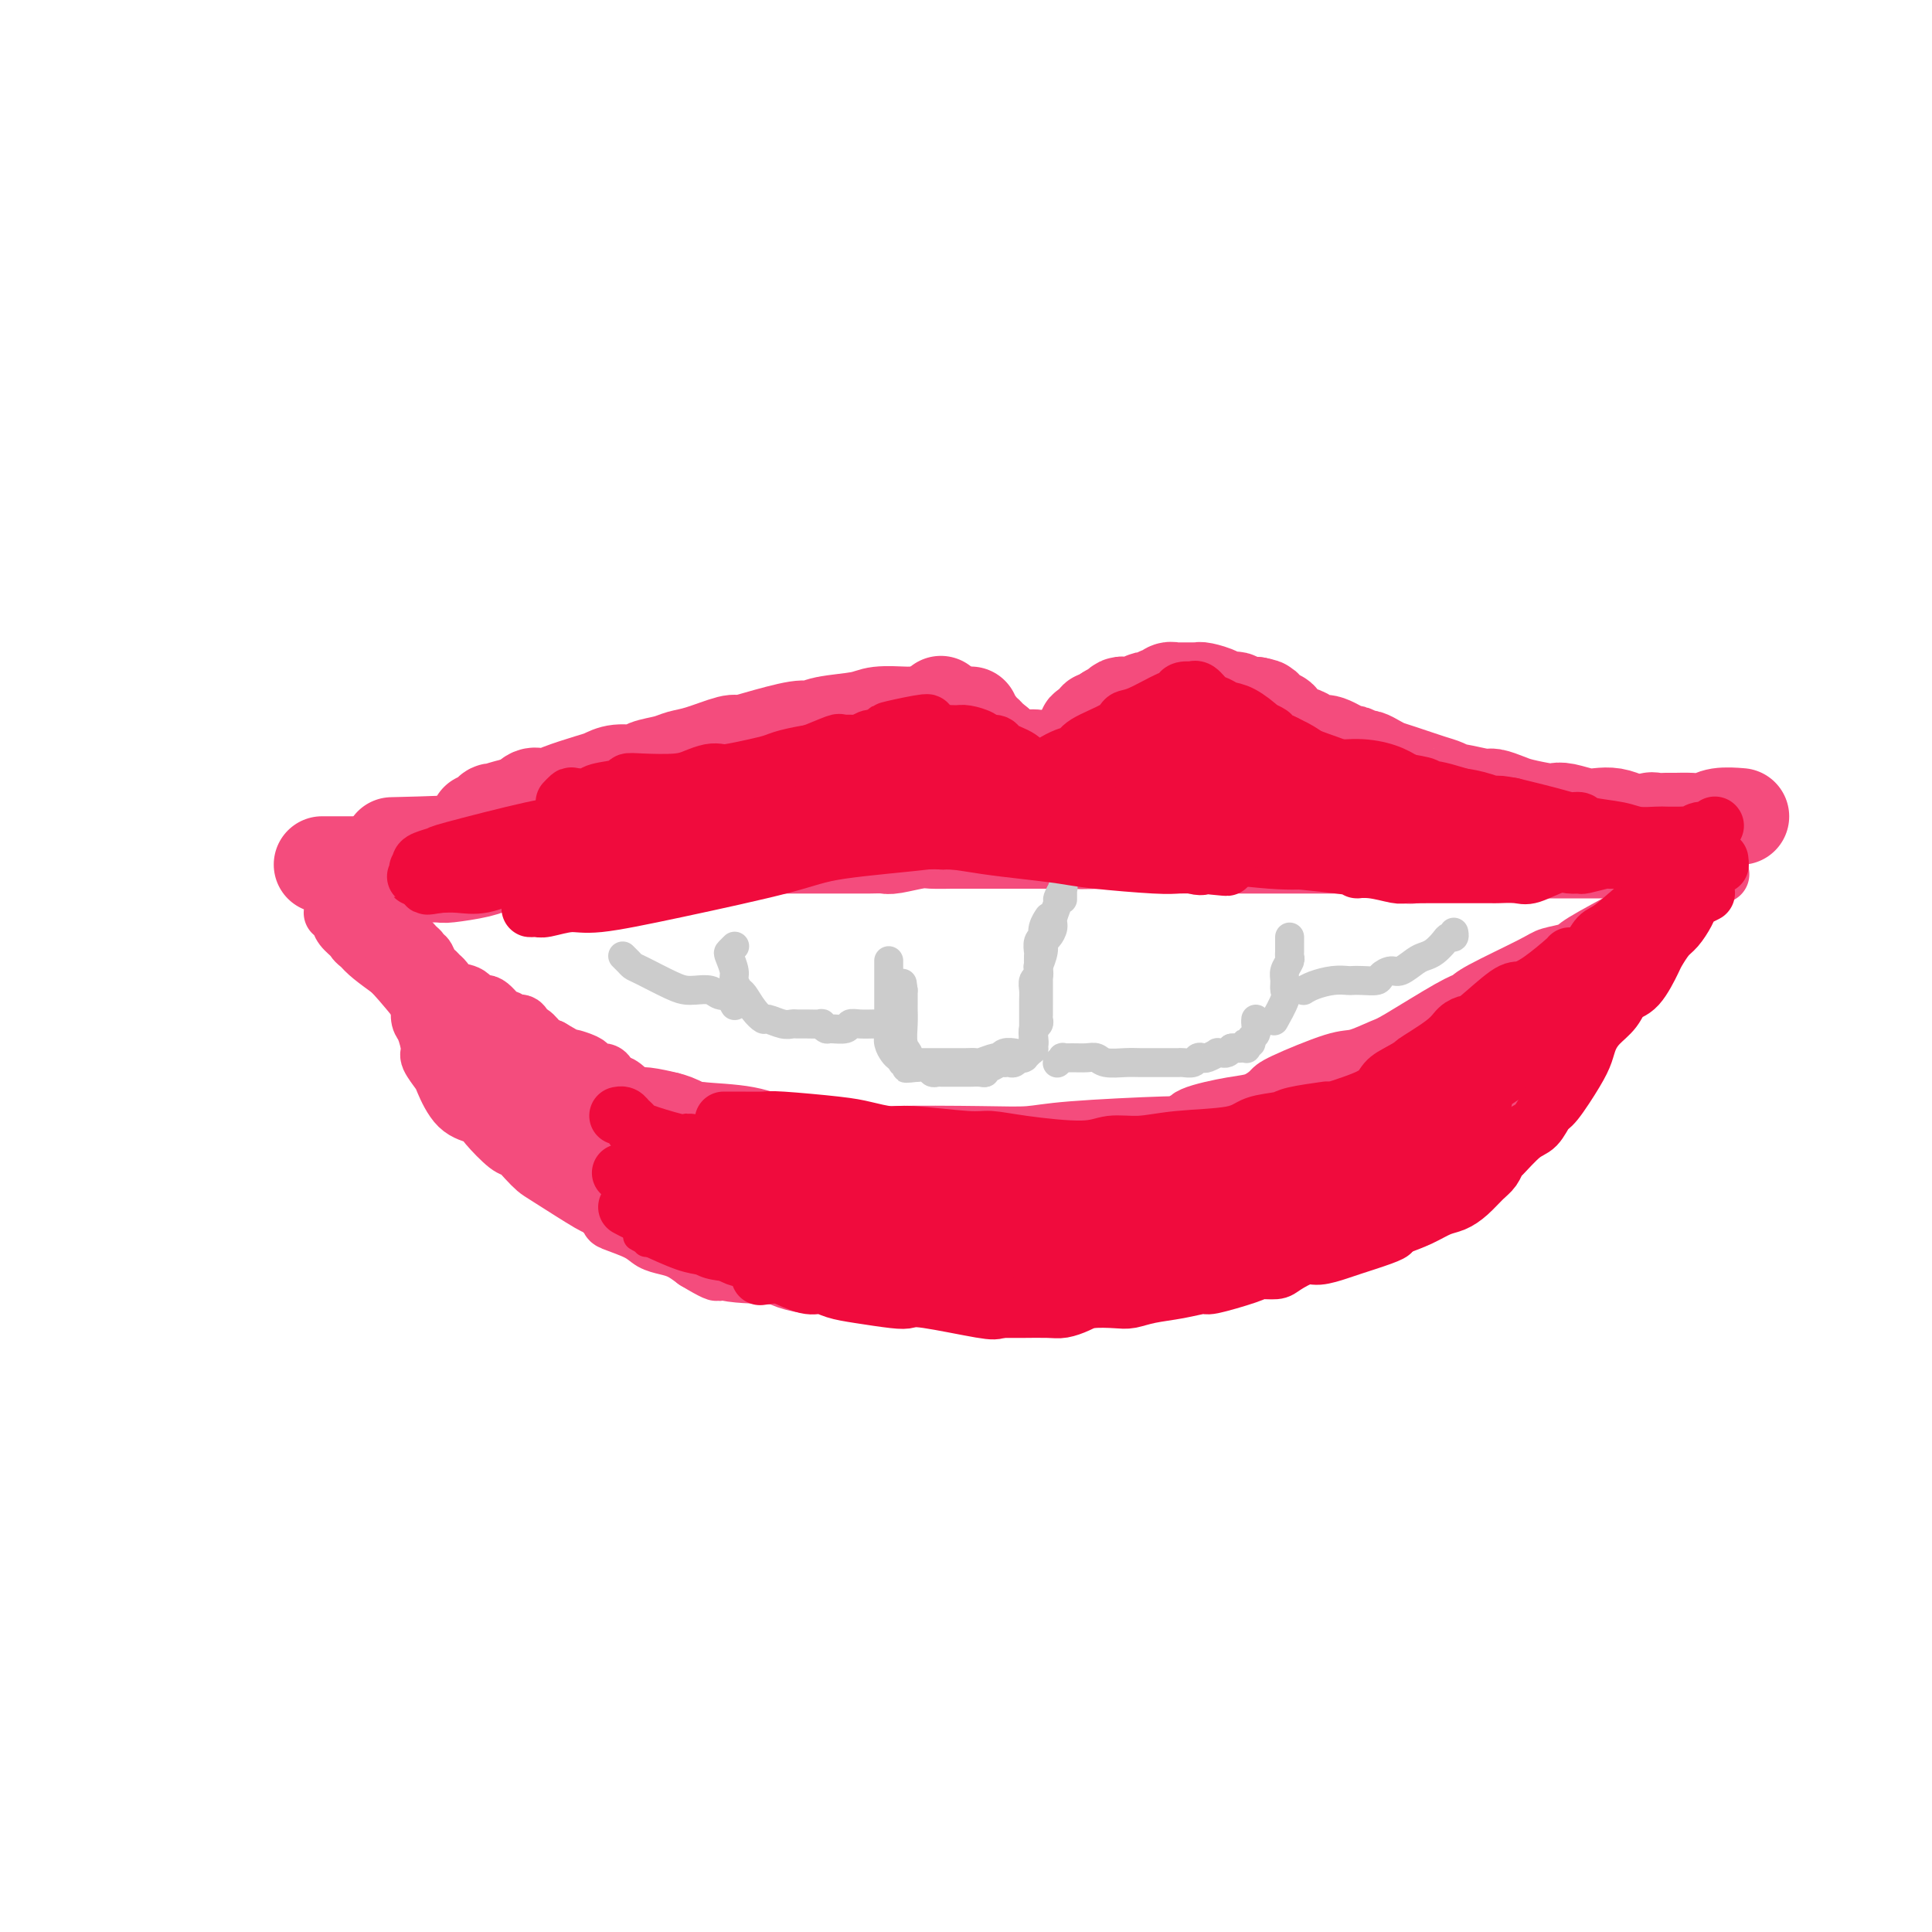 <svg viewBox='0 0 400 400' version='1.1' xmlns='http://www.w3.org/2000/svg' xmlns:xlink='http://www.w3.org/1999/xlink'><g fill='none' stroke='#F44C7D' stroke-width='20' stroke-linecap='round' stroke-linejoin='round'><path d='M195,146c-0.000,-0.000 -0.000,-0.000 0,0c0.000,0.000 0.000,0.000 0,0c-0.000,-0.000 -0.000,-0.000 0,0c0.000,0.000 0.000,0.000 0,0c-0.000,-0.000 -0.000,-0.000 0,0c0.000,0.000 0.001,0.001 0,0c-0.001,-0.001 -0.002,-0.002 0,0c0.002,0.002 0.008,0.008 0,0c-0.008,-0.008 -0.031,-0.031 0,0c0.031,0.031 0.117,0.117 0,0c-0.117,-0.117 -0.435,-0.438 0,0c0.435,0.438 1.623,1.634 2,2c0.377,0.366 -0.058,-0.099 0,0c0.058,0.099 0.608,0.761 1,1c0.392,0.239 0.626,0.054 1,0c0.374,-0.054 0.889,0.024 1,0c0.111,-0.024 -0.182,-0.150 0,0c0.182,0.150 0.837,0.575 1,1c0.163,0.425 -0.168,0.850 0,1c0.168,0.150 0.834,0.025 1,0c0.166,-0.025 -0.167,0.050 0,0c0.167,-0.050 0.833,-0.225 1,0c0.167,0.225 -0.167,0.849 0,1c0.167,0.151 0.833,-0.170 1,0c0.167,0.170 -0.165,0.830 0,1c0.165,0.170 0.828,-0.150 1,0c0.172,0.150 -0.146,0.771 0,1c0.146,0.229 0.756,0.065 1,0c0.244,-0.065 0.122,-0.033 0,0'/><path d='M206,154c1.946,1.403 1.310,0.911 1,1c-0.310,0.089 -0.295,0.760 0,1c0.295,0.240 0.870,0.050 1,0c0.130,-0.050 -0.185,0.039 0,0c0.185,-0.039 0.870,-0.206 1,0c0.130,0.206 -0.294,0.786 0,1c0.294,0.214 1.308,0.062 2,0c0.692,-0.062 1.064,-0.035 1,0c-0.064,0.035 -0.564,0.076 0,0c0.564,-0.076 2.192,-0.269 3,0c0.808,0.269 0.795,1.001 1,1c0.205,-0.001 0.629,-0.736 1,-1c0.371,-0.264 0.691,-0.057 1,0c0.309,0.057 0.609,-0.036 1,0c0.391,0.036 0.874,0.202 1,0c0.126,-0.202 -0.106,-0.771 0,-1c0.106,-0.229 0.549,-0.117 1,0c0.451,0.117 0.908,0.239 1,0c0.092,-0.239 -0.182,-0.837 0,-1c0.182,-0.163 0.819,0.110 1,0c0.181,-0.110 -0.096,-0.604 0,-1c0.096,-0.396 0.564,-0.694 1,-1c0.436,-0.306 0.839,-0.621 1,-1c0.161,-0.379 0.081,-0.824 0,-1c-0.081,-0.176 -0.162,-0.085 0,0c0.162,0.085 0.568,0.164 1,0c0.432,-0.164 0.889,-0.570 1,-1c0.111,-0.430 -0.124,-0.885 0,-1c0.124,-0.115 0.607,0.110 1,0c0.393,-0.110 0.697,-0.555 1,-1'/><path d='M229,148c1.941,-1.404 1.294,-0.415 1,0c-0.294,0.415 -0.235,0.255 0,0c0.235,-0.255 0.645,-0.604 1,-1c0.355,-0.396 0.655,-0.837 1,-1c0.345,-0.163 0.737,-0.047 1,0c0.263,0.047 0.399,0.026 1,0c0.601,-0.026 1.667,-0.059 2,0c0.333,0.059 -0.065,0.208 0,0c0.065,-0.208 0.595,-0.773 1,-1c0.405,-0.227 0.686,-0.117 1,0c0.314,0.117 0.663,0.242 1,0c0.337,-0.242 0.664,-0.849 1,-1c0.336,-0.151 0.683,0.156 1,0c0.317,-0.156 0.606,-0.774 1,-1c0.394,-0.226 0.895,-0.061 1,0c0.105,0.061 -0.184,0.016 0,0c0.184,-0.016 0.842,-0.004 1,0c0.158,0.004 -0.183,0.001 0,0c0.183,-0.001 0.890,-0.000 1,0c0.110,0.000 -0.376,-0.001 0,0c0.376,0.001 1.614,0.003 2,0c0.386,-0.003 -0.081,-0.011 0,0c0.081,0.011 0.708,0.042 1,0c0.292,-0.042 0.248,-0.156 1,0c0.752,0.156 2.298,0.581 3,1c0.702,0.419 0.558,0.830 1,1c0.442,0.170 1.469,0.097 2,0c0.531,-0.097 0.566,-0.218 1,0c0.434,0.218 1.267,0.777 2,1c0.733,0.223 1.367,0.112 2,0'/><path d='M260,146c2.902,0.571 1.157,0.500 1,1c-0.157,0.500 1.274,1.573 2,2c0.726,0.427 0.746,0.208 1,0c0.254,-0.208 0.740,-0.405 1,0c0.260,0.405 0.294,1.413 1,2c0.706,0.587 2.085,0.754 3,1c0.915,0.246 1.368,0.573 2,1c0.632,0.427 1.444,0.956 2,1c0.556,0.044 0.855,-0.395 2,0c1.145,0.395 3.136,1.625 4,2c0.864,0.375 0.602,-0.107 1,0c0.398,0.107 1.458,0.801 2,1c0.542,0.199 0.568,-0.098 1,0c0.432,0.098 1.270,0.589 2,1c0.730,0.411 1.352,0.741 2,1c0.648,0.259 1.321,0.447 3,1c1.679,0.553 4.362,1.473 6,2c1.638,0.527 2.230,0.662 3,1c0.770,0.338 1.718,0.878 2,1c0.282,0.122 -0.104,-0.175 1,0c1.104,0.175 3.696,0.821 5,1c1.304,0.179 1.319,-0.109 2,0c0.681,0.109 2.029,0.617 3,1c0.971,0.383 1.565,0.642 3,1c1.435,0.358 3.710,0.814 5,1c1.290,0.186 1.594,0.102 2,0c0.406,-0.102 0.913,-0.221 2,0c1.087,0.221 2.755,0.781 4,1c1.245,0.219 2.066,0.097 3,0c0.934,-0.097 1.981,-0.171 3,0c1.019,0.171 2.009,0.585 3,1'/><path d='M337,170c6.513,0.928 5.295,0.248 5,0c-0.295,-0.248 0.333,-0.066 1,0c0.667,0.066 1.373,0.014 2,0c0.627,-0.014 1.174,0.010 2,0c0.826,-0.010 1.931,-0.055 3,0c1.069,0.055 2.101,0.211 3,0c0.899,-0.211 1.665,-0.787 3,-1c1.335,-0.213 3.239,-0.061 4,0c0.761,0.061 0.381,0.030 0,0'/><path d='M198,154c0.018,0.008 0.036,0.016 0,0c-0.036,-0.016 -0.125,-0.057 0,0c0.125,0.057 0.464,0.211 0,0c-0.464,-0.211 -1.731,-0.789 -2,-1c-0.269,-0.211 0.461,-0.056 0,0c-0.461,0.056 -2.114,0.011 -3,0c-0.886,-0.011 -1.007,0.011 -1,0c0.007,-0.011 0.141,-0.055 0,0c-0.141,0.055 -0.559,0.210 -1,0c-0.441,-0.210 -0.906,-0.785 -1,-1c-0.094,-0.215 0.182,-0.072 0,0c-0.182,0.072 -0.823,0.071 -1,0c-0.177,-0.071 0.109,-0.211 0,0c-0.109,0.211 -0.614,0.773 -1,1c-0.386,0.227 -0.652,0.117 -1,0c-0.348,-0.117 -0.777,-0.242 -1,0c-0.223,0.242 -0.241,0.852 -1,1c-0.759,0.148 -2.259,-0.166 -3,0c-0.741,0.166 -0.724,0.813 -1,1c-0.276,0.187 -0.845,-0.087 -2,0c-1.155,0.087 -2.895,0.535 -4,1c-1.105,0.465 -1.577,0.947 -2,1c-0.423,0.053 -0.799,-0.321 -1,0c-0.201,0.321 -0.226,1.339 -1,2c-0.774,0.661 -2.296,0.965 -3,1c-0.704,0.035 -0.589,-0.198 -1,0c-0.411,0.198 -1.347,0.826 -2,1c-0.653,0.174 -1.022,-0.107 -2,0c-0.978,0.107 -2.565,0.602 -4,1c-1.435,0.398 -2.717,0.699 -4,1'/><path d='M155,163c-5.566,1.636 -1.981,0.228 -1,0c0.981,-0.228 -0.641,0.726 -2,1c-1.359,0.274 -2.455,-0.133 -3,0c-0.545,0.133 -0.540,0.805 -1,1c-0.460,0.195 -1.386,-0.087 -2,0c-0.614,0.087 -0.916,0.545 -2,1c-1.084,0.455 -2.948,0.909 -4,1c-1.052,0.091 -1.291,-0.182 -2,0c-0.709,0.182 -1.889,0.819 -3,1c-1.111,0.181 -2.152,-0.092 -3,0c-0.848,0.092 -1.501,0.551 -2,1c-0.499,0.449 -0.843,0.890 -1,1c-0.157,0.110 -0.126,-0.110 -1,0c-0.874,0.110 -2.651,0.551 -4,1c-1.349,0.449 -2.269,0.908 -3,1c-0.731,0.092 -1.275,-0.181 -2,0c-0.725,0.181 -1.633,0.818 -3,1c-1.367,0.182 -3.192,-0.091 -4,0c-0.808,0.091 -0.599,0.545 -1,1c-0.401,0.455 -1.412,0.909 -2,1c-0.588,0.091 -0.752,-0.183 -2,0c-1.248,0.183 -3.581,0.823 -5,1c-1.419,0.177 -1.924,-0.110 -3,0c-1.076,0.110 -2.723,0.616 -4,1c-1.277,0.384 -2.184,0.646 -3,1c-0.816,0.354 -1.542,0.799 -2,1c-0.458,0.201 -0.648,0.159 -1,0c-0.352,-0.159 -0.868,-0.434 -2,0c-1.132,0.434 -2.882,1.578 -4,2c-1.118,0.422 -1.605,0.120 -2,0c-0.395,-0.120 -0.697,-0.060 -1,0'/><path d='M80,181c-12.459,2.784 -6.108,0.745 -4,0c2.108,-0.745 -0.027,-0.196 -1,0c-0.973,0.196 -0.782,0.038 -1,0c-0.218,-0.038 -0.843,0.042 -1,0c-0.157,-0.042 0.153,-0.207 0,0c-0.153,0.207 -0.770,0.788 -1,1c-0.230,0.212 -0.073,0.057 0,0c0.073,-0.057 0.060,-0.016 0,0c-0.060,0.016 -0.169,0.005 0,0c0.169,-0.005 0.616,-0.005 1,0c0.384,0.005 0.704,0.015 1,0c0.296,-0.015 0.567,-0.057 1,0c0.433,0.057 1.026,0.211 2,0c0.974,-0.211 2.329,-0.789 3,-1c0.671,-0.211 0.660,-0.057 1,0c0.340,0.057 1.032,0.016 2,0c0.968,-0.016 2.212,-0.007 3,0c0.788,0.007 1.119,0.012 2,0c0.881,-0.012 2.313,-0.041 3,0c0.687,0.041 0.628,0.151 2,0c1.372,-0.151 4.174,-0.562 6,-1c1.826,-0.438 2.676,-0.902 3,-1c0.324,-0.098 0.121,0.170 1,0c0.879,-0.170 2.841,-0.778 4,-1c1.159,-0.222 1.517,-0.060 2,0c0.483,0.060 1.092,0.016 2,0c0.908,-0.016 2.117,-0.005 3,0c0.883,0.005 1.442,0.002 2,0'/><path d='M116,178c7.891,-0.686 6.119,-0.902 6,-1c-0.119,-0.098 1.413,-0.079 2,0c0.587,0.079 0.227,0.217 1,0c0.773,-0.217 2.680,-0.789 4,-1c1.320,-0.211 2.053,-0.060 3,0c0.947,0.060 2.107,0.030 3,0c0.893,-0.030 1.519,-0.061 3,0c1.481,0.061 3.818,0.212 5,0c1.182,-0.212 1.210,-0.789 2,-1c0.790,-0.211 2.342,-0.057 4,0c1.658,0.057 3.423,0.015 5,0c1.577,-0.015 2.966,-0.004 4,0c1.034,0.004 1.714,0.001 3,0c1.286,-0.001 3.178,-0.000 4,0c0.822,0.000 0.575,0.000 1,0c0.425,-0.000 1.522,-0.000 2,0c0.478,0.000 0.338,0.001 2,0c1.662,-0.001 5.128,-0.004 7,0c1.872,0.004 2.152,0.015 3,0c0.848,-0.015 2.265,-0.057 3,0c0.735,0.057 0.787,0.211 2,0c1.213,-0.211 3.586,-0.789 5,-1c1.414,-0.211 1.869,-0.057 3,0c1.131,0.057 2.939,0.015 4,0c1.061,-0.015 1.376,-0.004 3,0c1.624,0.004 4.557,0.001 6,0c1.443,-0.001 1.397,-0.000 2,0c0.603,0.000 1.855,0.000 4,0c2.145,-0.000 5.184,-0.000 7,0c1.816,0.000 2.408,0.000 3,0'/><path d='M222,174c16.972,-0.619 6.404,-0.167 3,0c-3.404,0.167 0.358,0.048 4,0c3.642,-0.048 7.164,-0.027 9,0c1.836,0.027 1.986,0.060 3,0c1.014,-0.060 2.892,-0.212 4,0c1.108,0.212 1.445,0.789 3,1c1.555,0.211 4.329,0.057 6,0c1.671,-0.057 2.240,-0.015 3,0c0.760,0.015 1.712,0.004 3,0c1.288,-0.004 2.911,-0.001 5,0c2.089,0.001 4.642,0.000 6,0c1.358,-0.000 1.519,-0.000 3,0c1.481,0.000 4.280,0.000 6,0c1.720,-0.000 2.360,-0.000 3,0c0.640,0.000 1.278,0.000 2,0c0.722,-0.000 1.527,-0.000 3,0c1.473,0.000 3.614,0.000 5,0c1.386,-0.000 2.016,-0.000 3,0c0.984,0.000 2.321,0.000 3,0c0.679,-0.000 0.700,-0.000 2,0c1.300,0.000 3.880,0.000 5,0c1.120,-0.000 0.780,-0.000 1,0c0.220,0.000 0.999,0.000 2,0c1.001,-0.000 2.225,-0.000 3,0c0.775,0.000 1.100,0.000 2,0c0.900,-0.000 2.374,-0.000 3,0c0.626,0.000 0.405,0.000 1,0c0.595,-0.000 2.006,-0.000 3,0c0.994,0.000 1.570,0.000 2,0c0.430,0.000 0.715,0.000 1,0'/><path d='M324,175c16.023,0.155 5.081,0.041 1,0c-4.081,-0.041 -1.301,-0.011 0,0c1.301,0.011 1.122,0.003 1,0c-0.122,-0.003 -0.186,-0.001 0,0c0.186,0.001 0.621,0.000 1,0c0.379,-0.000 0.701,-0.000 1,0c0.299,0.000 0.575,0.000 1,0c0.425,-0.000 0.999,-0.000 2,0c1.001,0.000 2.429,0.000 3,0c0.571,-0.000 0.286,-0.000 0,0'/><path d='M309,173c1.395,0.346 2.791,0.691 0,0c-2.791,-0.691 -9.767,-2.420 -13,-3c-3.233,-0.580 -2.721,-0.011 -3,0c-0.279,0.011 -1.348,-0.537 -2,-1c-0.652,-0.463 -0.887,-0.842 -3,-1c-2.113,-0.158 -6.105,-0.095 -9,0c-2.895,0.095 -4.694,0.222 -6,0c-1.306,-0.222 -2.121,-0.791 -5,-1c-2.879,-0.209 -7.823,-0.056 -11,0c-3.177,0.056 -4.588,0.015 -6,0c-1.412,-0.015 -2.826,-0.004 -6,0c-3.174,0.004 -8.107,-0.000 -13,0c-4.893,0.000 -9.747,0.004 -13,0c-3.253,-0.004 -4.904,-0.015 -7,0c-2.096,0.015 -4.638,0.057 -8,0c-3.362,-0.057 -7.543,-0.211 -12,0c-4.457,0.211 -9.188,0.789 -12,1c-2.812,0.211 -3.705,0.056 -5,0c-1.295,-0.056 -2.991,-0.014 -4,0c-1.009,0.014 -1.331,-0.000 -2,0c-0.669,0.000 -1.684,0.015 -2,0c-0.316,-0.015 0.066,-0.061 0,0c-0.066,0.061 -0.579,0.227 0,0c0.579,-0.227 2.252,-0.848 3,-1c0.748,-0.152 0.572,0.165 4,0c3.428,-0.165 10.461,-0.814 15,-1c4.539,-0.186 6.582,0.090 9,0c2.418,-0.090 5.209,-0.545 8,-1'/><path d='M206,165c9.609,-0.332 14.130,0.338 17,1c2.870,0.662 4.088,1.315 8,1c3.912,-0.315 10.519,-1.599 14,-2c3.481,-0.401 3.837,0.081 7,0c3.163,-0.081 9.133,-0.726 12,-1c2.867,-0.274 2.632,-0.179 3,0c0.368,0.179 1.340,0.440 0,0c-1.340,-0.440 -4.993,-1.582 -9,-2c-4.007,-0.418 -8.369,-0.111 -14,0c-5.631,0.111 -12.531,0.026 -16,0c-3.469,-0.026 -3.507,0.007 -6,0c-2.493,-0.007 -7.442,-0.053 -10,0c-2.558,0.053 -2.724,0.206 -4,0c-1.276,-0.206 -3.662,-0.772 -5,-1c-1.338,-0.228 -1.629,-0.117 -2,0c-0.371,0.117 -0.823,0.241 -1,0c-0.177,-0.241 -0.078,-0.848 1,-1c1.078,-0.152 3.136,0.151 7,0c3.864,-0.151 9.532,-0.758 14,-1c4.468,-0.242 7.734,-0.121 11,0'/><path d='M233,159c6.393,-0.369 5.875,-0.292 7,0c1.125,0.292 3.893,0.798 5,1c1.107,0.202 0.554,0.101 0,0'/><path d='M83,175c0.003,-0.000 0.006,-0.000 0,0c-0.006,0.000 -0.020,0.000 0,0c0.020,-0.000 0.075,-0.002 0,0c-0.075,0.002 -0.281,0.007 0,0c0.281,-0.007 1.049,-0.026 0,0c-1.049,0.026 -3.915,0.096 0,0c3.915,-0.096 14.610,-0.358 20,-1c5.390,-0.642 5.473,-1.663 6,-2c0.527,-0.337 1.496,0.010 2,0c0.504,-0.010 0.543,-0.379 2,-1c1.457,-0.621 4.333,-1.495 6,-2c1.667,-0.505 2.126,-0.641 3,-1c0.874,-0.359 2.161,-0.940 3,-1c0.839,-0.060 1.228,0.401 2,0c0.772,-0.401 1.926,-1.663 2,-2c0.074,-0.337 -0.934,0.250 1,0c1.934,-0.250 6.809,-1.338 9,-2c2.191,-0.662 1.696,-0.899 2,-1c0.304,-0.101 1.405,-0.065 2,0c0.595,0.065 0.684,0.158 1,0c0.316,-0.158 0.858,-0.567 2,-1c1.142,-0.433 2.883,-0.889 4,-1c1.117,-0.111 1.608,0.124 2,0c0.392,-0.124 0.683,-0.607 2,-1c1.317,-0.393 3.658,-0.697 6,-1'/><path d='M160,158c9.235,-2.701 3.823,-1.455 2,-1c-1.823,0.455 -0.056,0.118 1,0c1.056,-0.118 1.403,-0.018 2,0c0.597,0.018 1.446,-0.048 2,0c0.554,0.048 0.814,0.209 1,0c0.186,-0.209 0.298,-0.788 1,-1c0.702,-0.212 1.993,-0.056 3,0c1.007,0.056 1.730,0.011 2,0c0.270,-0.011 0.085,0.011 1,0c0.915,-0.011 2.928,-0.056 4,0c1.072,0.056 1.203,0.211 2,0c0.797,-0.211 2.260,-0.790 3,-1c0.740,-0.210 0.758,-0.052 1,0c0.242,0.052 0.708,-0.001 1,0c0.292,0.001 0.410,0.057 1,0c0.590,-0.057 1.651,-0.226 2,0c0.349,0.226 -0.013,0.848 1,1c1.013,0.152 3.401,-0.166 5,0c1.599,0.166 2.410,0.814 3,1c0.590,0.186 0.959,-0.092 2,0c1.041,0.092 2.755,0.554 4,1c1.245,0.446 2.022,0.875 3,1c0.978,0.125 2.155,-0.055 3,0c0.845,0.055 1.356,0.343 3,1c1.644,0.657 4.422,1.681 6,2c1.578,0.319 1.956,-0.066 2,0c0.044,0.066 -0.246,0.585 2,1c2.246,0.415 7.028,0.727 10,1c2.972,0.273 4.135,0.507 6,1c1.865,0.493 4.433,1.247 7,2'/><path d='M246,167c9.833,2.000 4.917,1.000 0,0'/><path d='M292,177c-0.055,0.111 -0.109,0.222 0,0c0.109,-0.222 0.382,-0.779 2,-1c1.618,-0.221 4.581,-0.108 6,0c1.419,0.108 1.296,0.211 2,0c0.704,-0.211 2.237,-0.736 3,-1c0.763,-0.264 0.755,-0.267 2,0c1.245,0.267 3.742,0.804 5,1c1.258,0.196 1.278,0.053 2,0c0.722,-0.053 2.145,-0.014 3,0c0.855,0.014 1.142,0.004 2,0c0.858,-0.004 2.288,-0.001 3,0c0.712,0.001 0.706,0.000 1,0c0.294,-0.000 0.888,-0.000 2,0c1.112,0.000 2.741,0.000 4,0c1.259,-0.000 2.147,-0.000 3,0c0.853,0.000 1.672,0.000 2,0c0.328,-0.000 0.164,-0.000 0,0'/><path d='M201,148c-0.671,-0.000 -1.343,-0.000 -2,0c-0.657,0.000 -1.300,0.000 -2,0c-0.700,-0.000 -1.458,-0.001 -2,0c-0.542,0.001 -0.868,0.003 -2,0c-1.132,-0.003 -3.069,-0.012 -4,0c-0.931,0.012 -0.855,0.046 -2,0c-1.145,-0.046 -3.513,-0.172 -5,0c-1.487,0.172 -2.095,0.641 -4,1c-1.905,0.359 -5.106,0.608 -7,1c-1.894,0.392 -2.482,0.926 -3,1c-0.518,0.074 -0.967,-0.313 -3,0c-2.033,0.313 -5.650,1.327 -8,2c-2.350,0.673 -3.432,1.007 -4,1c-0.568,-0.007 -0.621,-0.353 -2,0c-1.379,0.353 -4.083,1.405 -6,2c-1.917,0.595 -3.048,0.733 -4,1c-0.952,0.267 -1.725,0.663 -3,1c-1.275,0.337 -3.051,0.614 -4,1c-0.949,0.386 -1.070,0.881 -2,1c-0.930,0.119 -2.668,-0.136 -4,0c-1.332,0.136 -2.258,0.664 -3,1c-0.742,0.336 -1.301,0.480 -3,1c-1.699,0.520 -4.539,1.415 -6,2c-1.461,0.585 -1.543,0.861 -2,1c-0.457,0.139 -1.287,0.140 -2,0c-0.713,-0.140 -1.307,-0.422 -2,0c-0.693,0.422 -1.484,1.549 -2,2c-0.516,0.451 -0.758,0.225 -1,0'/><path d='M107,167c-9.107,2.411 -2.874,0.440 -1,0c1.874,-0.440 -0.612,0.653 -2,1c-1.388,0.347 -1.679,-0.051 -2,0c-0.321,0.051 -0.674,0.550 -1,1c-0.326,0.450 -0.626,0.852 -1,1c-0.374,0.148 -0.821,0.042 -1,0c-0.179,-0.042 -0.089,-0.021 0,0'/><path d='M129,169c0.153,-0.120 0.307,-0.240 0,0c-0.307,0.240 -1.073,0.839 -2,1c-0.927,0.161 -2.013,-0.116 -3,0c-0.987,0.116 -1.874,0.626 -3,1c-1.126,0.374 -2.489,0.611 -4,1c-1.511,0.389 -3.168,0.930 -4,1c-0.832,0.070 -0.840,-0.331 -3,0c-2.160,0.331 -6.473,1.394 -9,2c-2.527,0.606 -3.269,0.755 -4,1c-0.731,0.245 -1.451,0.588 -3,1c-1.549,0.412 -3.928,0.895 -5,1c-1.072,0.105 -0.838,-0.168 -1,0c-0.162,0.168 -0.719,0.777 -1,1c-0.281,0.223 -0.287,0.060 -1,0c-0.713,-0.060 -2.135,-0.016 -3,0c-0.865,0.016 -1.173,0.004 -2,0c-0.827,-0.004 -2.174,-0.001 -3,0c-0.826,0.001 -1.133,0.000 -2,0c-0.867,-0.000 -2.296,-0.000 -3,0c-0.704,0.000 -0.684,0.000 -1,0c-0.316,-0.000 -0.970,-0.000 -2,0c-1.030,0.000 -2.437,0.000 -3,0c-0.563,-0.000 -0.281,-0.000 0,0'/></g>
<g fill='none' stroke='#F44C7D' stroke-width='12' stroke-linecap='round' stroke-linejoin='round'><path d='M75,192c0.006,-0.000 0.011,-0.001 0,0c-0.011,0.001 -0.039,0.003 0,0c0.039,-0.003 0.145,-0.011 0,0c-0.145,0.011 -0.543,0.040 0,0c0.543,-0.040 2.025,-0.150 3,0c0.975,0.150 1.441,0.561 2,1c0.559,0.439 1.210,0.905 2,1c0.790,0.095 1.718,-0.182 2,0c0.282,0.182 -0.083,0.824 0,1c0.083,0.176 0.614,-0.112 1,0c0.386,0.112 0.628,0.625 1,1c0.372,0.375 0.873,0.611 1,1c0.127,0.389 -0.121,0.931 0,1c0.121,0.069 0.609,-0.333 1,0c0.391,0.333 0.684,1.403 1,2c0.316,0.597 0.655,0.722 1,1c0.345,0.278 0.698,0.710 1,1c0.302,0.290 0.555,0.439 1,1c0.445,0.561 1.082,1.535 2,2c0.918,0.465 2.116,0.421 3,1c0.884,0.579 1.454,1.781 2,2c0.546,0.219 1.067,-0.546 2,0c0.933,0.546 2.278,2.403 3,3c0.722,0.597 0.823,-0.066 1,0c0.177,0.066 0.432,0.862 1,1c0.568,0.138 1.451,-0.380 2,0c0.549,0.380 0.766,1.659 1,2c0.234,0.341 0.486,-0.254 1,0c0.514,0.254 1.290,1.358 2,2c0.710,0.642 1.355,0.821 2,1'/><path d='M114,217c3.832,2.260 3.412,1.911 4,2c0.588,0.089 2.185,0.615 3,1c0.815,0.385 0.848,0.628 1,1c0.152,0.372 0.425,0.872 1,1c0.575,0.128 1.454,-0.115 2,0c0.546,0.115 0.759,0.589 1,1c0.241,0.411 0.509,0.758 1,1c0.491,0.242 1.206,0.381 2,1c0.794,0.619 1.669,1.720 2,2c0.331,0.280 0.118,-0.262 1,0c0.882,0.262 2.860,1.327 4,2c1.140,0.673 1.443,0.955 2,1c0.557,0.045 1.368,-0.145 2,0c0.632,0.145 1.085,0.625 2,1c0.915,0.375 2.293,0.644 3,1c0.707,0.356 0.742,0.798 1,1c0.258,0.202 0.738,0.163 1,0c0.262,-0.163 0.305,-0.450 1,0c0.695,0.450 2.041,1.636 3,2c0.959,0.364 1.532,-0.095 2,0c0.468,0.095 0.832,0.744 2,1c1.168,0.256 3.139,0.120 4,0c0.861,-0.120 0.612,-0.224 1,0c0.388,0.224 1.413,0.778 2,1c0.587,0.222 0.735,0.114 1,0c0.265,-0.114 0.648,-0.232 1,0c0.352,0.232 0.672,0.815 1,1c0.328,0.185 0.665,-0.027 1,0c0.335,0.027 0.667,0.293 2,1c1.333,0.707 3.666,1.853 6,3'/><path d='M174,242c7.800,2.778 5.800,2.222 5,2c-0.800,-0.222 -0.400,-0.111 0,0'/><path d='M356,181c0.015,0.000 0.030,0.000 0,0c-0.030,-0.000 -0.104,-0.002 0,0c0.104,0.002 0.387,0.006 0,0c-0.387,-0.006 -1.444,-0.024 -2,0c-0.556,0.024 -0.613,0.089 -1,0c-0.387,-0.089 -1.105,-0.332 -2,0c-0.895,0.332 -1.967,1.241 -3,2c-1.033,0.759 -2.028,1.369 -3,2c-0.972,0.631 -1.920,1.282 -3,2c-1.080,0.718 -2.291,1.502 -5,3c-2.709,1.498 -6.915,3.711 -9,5c-2.085,1.289 -2.049,1.655 -3,2c-0.951,0.345 -2.887,0.669 -4,1c-1.113,0.331 -1.401,0.670 -4,2c-2.599,1.330 -7.509,3.650 -10,5c-2.491,1.350 -2.565,1.728 -3,2c-0.435,0.272 -1.233,0.437 -4,2c-2.767,1.563 -7.505,4.523 -10,6c-2.495,1.477 -2.747,1.469 -4,2c-1.253,0.531 -3.507,1.599 -5,2c-1.493,0.401 -2.225,0.134 -5,1c-2.775,0.866 -7.592,2.865 -10,4c-2.408,1.135 -2.408,1.407 -3,2c-0.592,0.593 -1.776,1.507 -3,2c-1.224,0.493 -2.490,0.565 -5,1c-2.510,0.435 -6.266,1.234 -8,2c-1.734,0.766 -1.448,1.501 -2,2c-0.552,0.499 -1.942,0.763 -3,1c-1.058,0.237 -1.785,0.449 -4,1c-2.215,0.551 -5.919,1.443 -8,2c-2.081,0.557 -2.541,0.778 -3,1'/><path d='M227,238c-9.683,3.448 -4.392,1.568 -3,1c1.392,-0.568 -1.117,0.176 -4,1c-2.883,0.824 -6.141,1.727 -8,2c-1.859,0.273 -2.318,-0.086 -3,0c-0.682,0.086 -1.587,0.615 -2,1c-0.413,0.385 -0.335,0.625 -2,1c-1.665,0.375 -5.072,0.885 -7,1c-1.928,0.115 -2.377,-0.165 -3,0c-0.623,0.165 -1.419,0.776 -3,1c-1.581,0.224 -3.949,0.060 -5,0c-1.051,-0.060 -0.787,-0.016 -1,0c-0.213,0.016 -0.902,0.004 -1,0c-0.098,-0.004 0.397,-0.001 -1,0c-1.397,0.001 -4.685,0.000 -6,0c-1.315,-0.000 -0.658,-0.000 0,0'/><path d='M86,200c-0.001,0.006 -0.001,0.011 0,0c0.001,-0.011 0.004,-0.040 0,0c-0.004,0.040 -0.015,0.149 0,0c0.015,-0.149 0.056,-0.555 0,0c-0.056,0.555 -0.208,2.072 0,3c0.208,0.928 0.778,1.268 1,2c0.222,0.732 0.096,1.857 0,3c-0.096,1.143 -0.162,2.303 0,3c0.162,0.697 0.553,0.932 1,2c0.447,1.068 0.950,2.969 1,4c0.050,1.031 -0.355,1.193 0,2c0.355,0.807 1.468,2.258 2,3c0.532,0.742 0.482,0.774 1,2c0.518,1.226 1.605,3.648 3,5c1.395,1.352 3.097,1.636 4,2c0.903,0.364 1.005,0.808 2,2c0.995,1.192 2.883,3.131 4,4c1.117,0.869 1.463,0.668 2,1c0.537,0.332 1.266,1.197 2,2c0.734,0.803 1.472,1.543 2,2c0.528,0.457 0.845,0.633 3,2c2.155,1.367 6.149,3.927 8,5c1.851,1.073 1.559,0.658 2,1c0.441,0.342 1.616,1.440 2,2c0.384,0.560 -0.021,0.583 1,1c1.021,0.417 3.470,1.228 5,2c1.530,0.772 2.142,1.506 3,2c0.858,0.494 1.962,0.748 3,1c1.038,0.252 2.011,0.500 3,1c0.989,0.500 1.995,1.250 3,2'/><path d='M144,261c8.002,4.842 3.505,0.948 2,0c-1.505,-0.948 -0.020,1.050 3,2c3.020,0.950 7.575,0.850 10,1c2.425,0.150 2.720,0.548 4,1c1.280,0.452 3.545,0.958 5,1c1.455,0.042 2.101,-0.381 5,0c2.899,0.381 8.051,1.566 11,2c2.949,0.434 3.694,0.116 5,0c1.306,-0.116 3.173,-0.031 5,0c1.827,0.031 3.614,0.009 6,0c2.386,-0.009 5.370,-0.005 8,0c2.630,0.005 4.905,0.013 8,0c3.095,-0.013 7.011,-0.045 9,0c1.989,0.045 2.051,0.166 3,0c0.949,-0.166 2.784,-0.621 4,-1c1.216,-0.379 1.811,-0.682 4,-1c2.189,-0.318 5.971,-0.652 8,-1c2.029,-0.348 2.303,-0.709 3,-1c0.697,-0.291 1.815,-0.513 3,-1c1.185,-0.487 2.437,-1.238 5,-2c2.563,-0.762 6.435,-1.535 8,-2c1.565,-0.465 0.821,-0.621 1,-1c0.179,-0.379 1.280,-0.982 2,-1c0.720,-0.018 1.057,0.549 3,0c1.943,-0.549 5.491,-2.215 8,-3c2.509,-0.785 3.979,-0.688 5,-1c1.021,-0.312 1.593,-1.032 3,-2c1.407,-0.968 3.648,-2.184 5,-3c1.352,-0.816 1.815,-1.233 3,-2c1.185,-0.767 3.093,-1.883 5,-3'/><path d='M298,243c2.714,-1.859 1.498,-1.505 2,-2c0.502,-0.495 2.722,-1.838 4,-3c1.278,-1.162 1.615,-2.144 2,-3c0.385,-0.856 0.817,-1.585 1,-2c0.183,-0.415 0.117,-0.517 1,-2c0.883,-1.483 2.715,-4.347 4,-6c1.285,-1.653 2.022,-2.096 3,-3c0.978,-0.904 2.199,-2.270 3,-3c0.801,-0.730 1.184,-0.826 2,-2c0.816,-1.174 2.065,-3.427 3,-5c0.935,-1.573 1.556,-2.467 2,-4c0.444,-1.533 0.712,-3.707 1,-5c0.288,-1.293 0.595,-1.705 1,-2c0.405,-0.295 0.907,-0.472 1,-1c0.093,-0.528 -0.222,-1.408 0,-2c0.222,-0.592 0.982,-0.897 1,-1c0.018,-0.103 -0.706,-0.006 -1,0c-0.294,0.006 -0.158,-0.081 0,0c0.158,0.081 0.339,0.329 0,1c-0.339,0.671 -1.199,1.765 -2,3c-0.801,1.235 -1.543,2.612 -3,4c-1.457,1.388 -3.630,2.786 -5,4c-1.370,1.214 -1.936,2.244 -5,5c-3.064,2.756 -8.626,7.238 -12,10c-3.374,2.762 -4.558,3.803 -6,5c-1.442,1.197 -3.140,2.550 -6,5c-2.860,2.450 -6.880,5.997 -10,8c-3.120,2.003 -5.340,2.462 -7,3c-1.660,0.538 -2.760,1.154 -4,2c-1.240,0.846 -2.620,1.923 -4,3'/><path d='M264,250c-6.248,3.181 -9.370,3.132 -12,3c-2.630,-0.132 -4.770,-0.347 -7,0c-2.230,0.347 -4.549,1.256 -7,2c-2.451,0.744 -5.033,1.324 -10,2c-4.967,0.676 -12.319,1.450 -17,2c-4.681,0.550 -6.690,0.877 -9,1c-2.310,0.123 -4.922,0.044 -7,0c-2.078,-0.044 -3.623,-0.051 -6,0c-2.377,0.051 -5.586,0.162 -7,0c-1.414,-0.162 -1.035,-0.595 -1,-1c0.035,-0.405 -0.276,-0.781 1,-1c1.276,-0.219 4.139,-0.282 7,-1c2.861,-0.718 5.718,-2.090 9,-3c3.282,-0.910 6.988,-1.357 10,-2c3.012,-0.643 5.332,-1.482 11,-3c5.668,-1.518 14.686,-3.717 20,-5c5.314,-1.283 6.925,-1.652 9,-2c2.075,-0.348 4.615,-0.676 7,-1c2.385,-0.324 4.615,-0.644 7,-1c2.385,-0.356 4.926,-0.749 5,-1c0.074,-0.251 -2.317,-0.362 -5,0c-2.683,0.362 -5.657,1.195 -8,2c-2.343,0.805 -4.055,1.581 -10,3c-5.945,1.419 -16.123,3.480 -22,5c-5.877,1.520 -7.451,2.500 -10,3c-2.549,0.500 -6.071,0.519 -9,1c-2.929,0.481 -5.265,1.423 -8,2c-2.735,0.577 -5.867,0.788 -9,1'/><path d='M186,256c-12.896,2.657 -4.637,0.798 -1,0c3.637,-0.798 2.652,-0.537 4,-1c1.348,-0.463 5.029,-1.652 9,-3c3.971,-1.348 8.233,-2.855 12,-4c3.767,-1.145 7.038,-1.928 11,-3c3.962,-1.072 8.616,-2.432 12,-3c3.384,-0.568 5.498,-0.345 11,-1c5.502,-0.655 14.392,-2.189 19,-3c4.608,-0.811 4.935,-0.898 6,-1c1.065,-0.102 2.867,-0.221 5,0c2.133,0.221 4.598,0.780 6,1c1.402,0.220 1.743,0.102 2,0c0.257,-0.102 0.431,-0.188 0,0c-0.431,0.188 -1.467,0.650 -3,1c-1.533,0.350 -3.564,0.586 -6,1c-2.436,0.414 -5.276,1.004 -8,2c-2.724,0.996 -5.332,2.398 -8,3c-2.668,0.602 -5.395,0.405 -10,1c-4.605,0.595 -11.089,1.984 -14,3c-2.911,1.016 -2.248,1.661 -3,2c-0.752,0.339 -2.918,0.374 -2,0c0.918,-0.374 4.920,-1.157 8,-2c3.080,-0.843 5.238,-1.744 9,-3c3.762,-1.256 9.129,-2.865 13,-4c3.871,-1.135 6.247,-1.797 13,-4c6.753,-2.203 17.884,-5.947 24,-8c6.116,-2.053 7.217,-2.416 9,-3c1.783,-0.584 4.249,-1.388 6,-2c1.751,-0.612 2.786,-1.032 3,-1c0.214,0.032 -0.393,0.516 -1,1'/><path d='M312,225c10.906,-3.652 -2.828,0.216 -9,2c-6.172,1.784 -4.783,1.482 -11,3c-6.217,1.518 -20.041,4.856 -29,7c-8.959,2.144 -13.053,3.096 -17,4c-3.947,0.904 -7.746,1.762 -16,3c-8.254,1.238 -20.962,2.855 -28,4c-7.038,1.145 -8.405,1.817 -11,2c-2.595,0.183 -6.419,-0.124 -9,0c-2.581,0.124 -3.920,0.677 -6,1c-2.080,0.323 -4.900,0.414 -5,0c-0.100,-0.414 2.519,-1.333 4,-2c1.481,-0.667 1.824,-1.082 7,-3c5.176,-1.918 15.183,-5.338 21,-7c5.817,-1.662 7.442,-1.566 9,-2c1.558,-0.434 3.047,-1.400 7,-2c3.953,-0.600 10.370,-0.836 14,-1c3.630,-0.164 4.473,-0.256 6,0c1.527,0.256 3.739,0.861 5,1c1.261,0.139 1.571,-0.188 2,0c0.429,0.188 0.978,0.890 1,1c0.022,0.110 -0.483,-0.374 -2,0c-1.517,0.374 -4.044,1.605 -6,2c-1.956,0.395 -3.339,-0.046 -9,1c-5.661,1.046 -15.600,3.580 -22,5c-6.400,1.420 -9.261,1.725 -13,2c-3.739,0.275 -8.355,0.518 -12,1c-3.645,0.482 -6.317,1.201 -12,2c-5.683,0.799 -14.376,1.677 -19,2c-4.624,0.323 -5.178,0.092 -6,0c-0.822,-0.092 -1.911,-0.046 -3,0'/><path d='M143,251c-16.722,2.142 -6.529,-0.004 -2,-1c4.529,-0.996 3.392,-0.842 5,-1c1.608,-0.158 5.959,-0.626 9,-1c3.041,-0.374 4.772,-0.652 11,-1c6.228,-0.348 16.953,-0.765 23,-1c6.047,-0.235 7.417,-0.289 10,0c2.583,0.289 6.379,0.919 9,1c2.621,0.081 4.068,-0.388 6,0c1.932,0.388 4.350,1.633 6,2c1.650,0.367 2.533,-0.142 1,0c-1.533,0.142 -5.481,0.937 -9,1c-3.519,0.063 -6.611,-0.607 -10,-1c-3.389,-0.393 -7.077,-0.510 -10,-1c-2.923,-0.490 -5.081,-1.352 -11,-2c-5.919,-0.648 -15.598,-1.080 -21,-2c-5.402,-0.920 -6.525,-2.327 -9,-3c-2.475,-0.673 -6.302,-0.610 -9,-1c-2.698,-0.390 -4.269,-1.232 -7,-2c-2.731,-0.768 -6.623,-1.462 -8,-2c-1.377,-0.538 -0.240,-0.919 0,-1c0.240,-0.081 -0.418,0.138 -1,0c-0.582,-0.138 -1.086,-0.634 1,0c2.086,0.634 6.764,2.396 10,4c3.236,1.604 5.029,3.050 7,4c1.971,0.950 4.120,1.406 8,3c3.880,1.594 9.490,4.328 13,6c3.510,1.672 4.920,2.283 6,3c1.080,0.717 1.829,1.539 3,2c1.171,0.461 2.763,0.560 4,1c1.237,0.440 2.118,1.220 3,2'/><path d='M181,260c8.395,3.764 2.381,1.175 0,0c-2.381,-1.175 -1.130,-0.937 -1,-1c0.130,-0.063 -0.863,-0.428 -4,-2c-3.137,-1.572 -8.419,-4.352 -12,-6c-3.581,-1.648 -5.460,-2.163 -8,-3c-2.540,-0.837 -5.741,-1.997 -8,-3c-2.259,-1.003 -3.574,-1.851 -8,-4c-4.426,-2.149 -11.961,-5.601 -16,-8c-4.039,-2.399 -4.582,-3.746 -6,-5c-1.418,-1.254 -3.710,-2.413 -6,-4c-2.290,-1.587 -4.578,-3.600 -6,-5c-1.422,-1.400 -1.979,-2.187 -2,-2c-0.021,0.187 0.493,1.348 1,2c0.507,0.652 1.008,0.795 2,2c0.992,1.205 2.477,3.473 4,5c1.523,1.527 3.085,2.315 6,5c2.915,2.685 7.183,7.269 10,10c2.817,2.731 4.185,3.610 6,5c1.815,1.390 4.079,3.291 6,5c1.921,1.709 3.499,3.224 6,5c2.501,1.776 5.924,3.811 8,5c2.076,1.189 2.805,1.531 4,2c1.195,0.469 2.854,1.064 4,1c1.146,-0.064 1.777,-0.786 2,-1c0.223,-0.214 0.038,0.081 0,0c-0.038,-0.081 0.072,-0.537 0,-1c-0.072,-0.463 -0.327,-0.932 -3,-3c-2.673,-2.068 -7.764,-5.734 -11,-8c-3.236,-2.266 -4.618,-3.133 -6,-4'/><path d='M143,247c-4.189,-3.105 -4.663,-3.368 -6,-4c-1.337,-0.632 -3.537,-1.635 -7,-4c-3.463,-2.365 -8.189,-6.094 -11,-8c-2.811,-1.906 -3.706,-1.991 -5,-3c-1.294,-1.009 -2.986,-2.944 -4,-4c-1.014,-1.056 -1.349,-1.235 -2,-2c-0.651,-0.765 -1.618,-2.117 -2,-3c-0.382,-0.883 -0.180,-1.298 0,-1c0.180,0.298 0.339,1.310 0,1c-0.339,-0.310 -1.177,-1.943 2,1c3.177,2.943 10.369,10.461 14,14c3.631,3.539 3.700,3.097 5,4c1.300,0.903 3.831,3.150 6,5c2.169,1.850 3.977,3.304 7,5c3.023,1.696 7.261,3.635 10,5c2.739,1.365 3.977,2.156 9,4c5.023,1.844 13.829,4.739 19,6c5.171,1.261 6.708,0.886 9,1c2.292,0.114 5.339,0.718 8,1c2.661,0.282 4.934,0.243 8,0c3.066,-0.243 6.923,-0.690 9,-1c2.077,-0.310 2.374,-0.482 3,-1c0.626,-0.518 1.579,-1.381 2,-2c0.421,-0.619 0.308,-0.995 0,-1c-0.308,-0.005 -0.812,0.361 -2,0c-1.188,-0.361 -3.062,-1.447 -4,-2c-0.938,-0.553 -0.942,-0.571 -3,-1c-2.058,-0.429 -6.169,-1.269 -9,-2c-2.831,-0.731 -4.380,-1.352 -6,-2c-1.620,-0.648 -3.310,-1.324 -5,-2'/><path d='M188,251c-4.748,-1.735 -2.119,-1.071 -4,-2c-1.881,-0.929 -8.270,-3.449 -12,-5c-3.730,-1.551 -4.799,-2.131 -6,-3c-1.201,-0.869 -2.535,-2.027 -6,-4c-3.465,-1.973 -9.061,-4.763 -12,-6c-2.939,-1.237 -3.222,-0.923 -4,-1c-0.778,-0.077 -2.049,-0.547 -3,-1c-0.951,-0.453 -1.580,-0.891 -2,-1c-0.420,-0.109 -0.632,0.109 -1,0c-0.368,-0.109 -0.893,-0.545 0,0c0.893,0.545 3.203,2.070 5,3c1.797,0.930 3.079,1.264 5,2c1.921,0.736 4.479,1.876 7,3c2.521,1.124 5.004,2.234 8,3c2.996,0.766 6.505,1.187 9,2c2.495,0.813 3.975,2.016 9,3c5.025,0.984 13.596,1.747 19,2c5.404,0.253 7.641,-0.005 11,0c3.359,0.005 7.842,0.274 11,0c3.158,-0.274 4.993,-1.089 10,-2c5.007,-0.911 13.185,-1.918 18,-3c4.815,-1.082 6.267,-2.240 8,-3c1.733,-0.760 3.749,-1.121 6,-2c2.251,-0.879 4.739,-2.274 6,-3c1.261,-0.726 1.295,-0.783 2,-1c0.705,-0.217 2.082,-0.595 3,-1c0.918,-0.405 1.379,-0.838 2,-1c0.621,-0.162 1.404,-0.054 2,0c0.596,0.054 1.007,0.053 1,0c-0.007,-0.053 -0.430,-0.158 -1,0c-0.570,0.158 -1.285,0.579 -2,1'/><path d='M277,231c3.907,-1.381 0.175,0.166 -2,1c-2.175,0.834 -2.794,0.956 -3,1c-0.206,0.044 0.002,0.011 -2,0c-2.002,-0.011 -6.215,-0.000 -9,0c-2.785,0.000 -4.143,-0.010 -6,0c-1.857,0.010 -4.214,0.041 -6,0c-1.786,-0.041 -3.003,-0.155 -8,0c-4.997,0.155 -13.776,0.580 -19,1c-5.224,0.420 -6.894,0.837 -9,1c-2.106,0.163 -4.648,0.074 -10,0c-5.352,-0.074 -13.514,-0.132 -18,0c-4.486,0.132 -5.295,0.453 -7,0c-1.705,-0.453 -4.304,-1.679 -7,-2c-2.696,-0.321 -5.488,0.265 -8,0c-2.512,-0.265 -4.744,-1.381 -8,-2c-3.256,-0.619 -7.538,-0.740 -10,-1c-2.462,-0.260 -3.105,-0.658 -4,-1c-0.895,-0.342 -2.042,-0.627 -4,-1c-1.958,-0.373 -4.728,-0.833 -6,-1c-1.272,-0.167 -1.046,-0.042 -1,0c0.046,0.042 -0.087,-0.000 0,0c0.087,0.000 0.394,0.043 1,0c0.606,-0.043 1.512,-0.170 3,0c1.488,0.170 3.558,0.639 5,1c1.442,0.361 2.256,0.616 5,2c2.744,1.384 7.418,3.899 11,5c3.582,1.101 6.074,0.790 8,1c1.926,0.210 3.288,0.941 8,2c4.712,1.059 12.775,2.445 18,3c5.225,0.555 7.613,0.277 10,0'/><path d='M199,241c8.579,0.877 8.026,0.070 9,0c0.974,-0.070 3.477,0.598 9,0c5.523,-0.598 14.068,-2.461 19,-3c4.932,-0.539 6.252,0.248 8,0c1.748,-0.248 3.923,-1.530 6,-2c2.077,-0.470 4.054,-0.129 7,-1c2.946,-0.871 6.859,-2.955 9,-4c2.141,-1.045 2.511,-1.051 3,-1c0.489,0.051 1.098,0.160 2,0c0.902,-0.160 2.096,-0.590 3,-1c0.904,-0.410 1.517,-0.799 2,-1c0.483,-0.201 0.835,-0.212 1,0c0.165,0.212 0.143,0.648 0,1c-0.143,0.352 -0.407,0.619 -1,1c-0.593,0.381 -1.513,0.876 -2,1c-0.487,0.124 -0.540,-0.124 -1,0c-0.460,0.124 -1.328,0.620 -2,1c-0.672,0.380 -1.148,0.643 -2,1c-0.852,0.357 -2.080,0.806 -3,1c-0.920,0.194 -1.531,0.133 -5,1c-3.469,0.867 -9.795,2.664 -14,4c-4.205,1.336 -6.288,2.213 -9,3c-2.712,0.787 -6.052,1.483 -9,2c-2.948,0.517 -5.504,0.853 -9,2c-3.496,1.147 -7.931,3.103 -10,4c-2.069,0.897 -1.771,0.735 -2,1c-0.229,0.265 -0.985,0.956 -1,1c-0.015,0.044 0.710,-0.559 2,-1c1.290,-0.441 3.145,-0.721 5,-1'/><path d='M214,250c2.013,-0.319 3.545,-0.117 8,-1c4.455,-0.883 11.833,-2.853 16,-4c4.167,-1.147 5.124,-1.473 7,-2c1.876,-0.527 4.670,-1.254 7,-2c2.330,-0.746 4.195,-1.510 8,-3c3.805,-1.490 9.551,-3.707 13,-5c3.449,-1.293 4.601,-1.662 6,-2c1.399,-0.338 3.043,-0.646 5,-2c1.957,-1.354 4.226,-3.754 6,-5c1.774,-1.246 3.053,-1.338 4,-2c0.947,-0.662 1.564,-1.893 3,-3c1.436,-1.107 3.693,-2.091 4,-2c0.307,0.091 -1.334,1.257 -2,2c-0.666,0.743 -0.355,1.062 -1,2c-0.645,0.938 -2.245,2.495 -3,3c-0.755,0.505 -0.663,-0.043 -2,1c-1.337,1.043 -4.101,3.676 -6,5c-1.899,1.324 -2.933,1.339 -5,2c-2.067,0.661 -5.167,1.970 -7,3c-1.833,1.030 -2.398,1.782 -7,3c-4.602,1.218 -13.242,2.901 -19,4c-5.758,1.099 -8.635,1.615 -11,2c-2.365,0.385 -4.216,0.639 -9,1c-4.784,0.361 -12.499,0.829 -17,1c-4.501,0.171 -5.789,0.046 -8,0c-2.211,-0.046 -5.346,-0.013 -8,0c-2.654,0.013 -4.827,0.007 -7,0'/><path d='M189,246c-8.442,-0.086 -9.546,-0.801 -11,-1c-1.454,-0.199 -3.257,0.120 -5,0c-1.743,-0.120 -3.426,-0.678 -5,-1c-1.574,-0.322 -3.038,-0.409 -6,-1c-2.962,-0.591 -7.421,-1.687 -10,-2c-2.579,-0.313 -3.277,0.156 -4,0c-0.723,-0.156 -1.471,-0.938 -4,-2c-2.529,-1.062 -6.838,-2.403 -9,-3c-2.162,-0.597 -2.178,-0.450 -3,-1c-0.822,-0.550 -2.450,-1.799 -3,-2c-0.550,-0.201 -0.023,0.645 -2,0c-1.977,-0.645 -6.460,-2.781 -9,-4c-2.540,-1.219 -3.138,-1.521 -4,-2c-0.862,-0.479 -1.988,-1.136 -3,-2c-1.012,-0.864 -1.909,-1.936 -3,-3c-1.091,-1.064 -2.376,-2.119 -3,-3c-0.624,-0.881 -0.586,-1.587 -2,-3c-1.414,-1.413 -4.280,-3.534 -6,-5c-1.720,-1.466 -2.293,-2.277 -3,-3c-0.707,-0.723 -1.549,-1.356 -2,-2c-0.451,-0.644 -0.513,-1.298 -1,-2c-0.487,-0.702 -1.399,-1.453 -2,-2c-0.601,-0.547 -0.890,-0.891 -1,-1c-0.110,-0.109 -0.041,0.019 0,0c0.041,-0.019 0.055,-0.183 0,0c-0.055,0.183 -0.178,0.712 0,1c0.178,0.288 0.656,0.335 1,1c0.344,0.665 0.554,1.948 1,3c0.446,1.052 1.127,1.872 2,3c0.873,1.128 1.936,2.564 3,4'/><path d='M95,213c1.952,2.509 3.833,3.282 5,4c1.167,0.718 1.619,1.380 3,3c1.381,1.620 3.689,4.197 5,6c1.311,1.803 1.625,2.831 3,4c1.375,1.169 3.812,2.478 5,3c1.188,0.522 1.128,0.256 4,2c2.872,1.744 8.678,5.498 11,7c2.322,1.502 1.161,0.751 0,0'/><path d='M116,239c0.008,0.004 0.017,0.007 0,0c-0.017,-0.007 -0.059,-0.026 0,0c0.059,0.026 0.221,0.095 0,0c-0.221,-0.095 -0.823,-0.354 -1,-1c-0.177,-0.646 0.070,-1.680 0,-2c-0.070,-0.320 -0.459,0.072 -1,-1c-0.541,-1.072 -1.235,-3.609 -2,-5c-0.765,-1.391 -1.601,-1.636 -2,-2c-0.399,-0.364 -0.360,-0.849 -2,-3c-1.640,-2.151 -4.958,-5.970 -7,-8c-2.042,-2.030 -2.809,-2.273 -4,-3c-1.191,-0.727 -2.805,-1.939 -4,-3c-1.195,-1.061 -1.970,-1.972 -3,-3c-1.030,-1.028 -2.315,-2.174 -3,-3c-0.685,-0.826 -0.772,-1.332 -1,-2c-0.228,-0.668 -0.599,-1.498 -1,-2c-0.401,-0.502 -0.832,-0.674 -1,-1c-0.168,-0.326 -0.071,-0.805 0,-1c0.071,-0.195 0.118,-0.107 0,0c-0.118,0.107 -0.401,0.234 0,1c0.401,0.766 1.484,2.171 2,3c0.516,0.829 0.464,1.083 1,2c0.536,0.917 1.659,2.496 3,4c1.341,1.504 2.899,2.931 4,4c1.101,1.069 1.744,1.778 4,4c2.256,2.222 6.124,5.957 8,8c1.876,2.043 1.761,2.393 2,3c0.239,0.607 0.834,1.471 2,3c1.166,1.529 2.905,3.723 4,5c1.095,1.277 1.548,1.639 2,2'/><path d='M116,238c5.036,5.970 2.127,2.396 1,1c-1.127,-1.396 -0.472,-0.614 0,0c0.472,0.614 0.761,1.060 1,1c0.239,-0.060 0.426,-0.626 0,-1c-0.426,-0.374 -1.467,-0.557 -2,-1c-0.533,-0.443 -0.558,-1.147 -1,-2c-0.442,-0.853 -1.300,-1.853 -2,-3c-0.700,-1.147 -1.242,-2.439 -2,-3c-0.758,-0.561 -1.732,-0.392 -3,-2c-1.268,-1.608 -2.829,-4.993 -4,-7c-1.171,-2.007 -1.950,-2.635 -4,-4c-2.050,-1.365 -5.369,-3.468 -7,-5c-1.631,-1.532 -1.572,-2.494 -2,-3c-0.428,-0.506 -1.341,-0.555 -2,-1c-0.659,-0.445 -1.065,-1.284 -2,-2c-0.935,-0.716 -2.401,-1.308 -3,-2c-0.599,-0.692 -0.331,-1.484 -2,-3c-1.669,-1.516 -5.274,-3.755 -7,-5c-1.726,-1.245 -1.573,-1.496 -2,-2c-0.427,-0.504 -1.435,-1.259 -2,-2c-0.565,-0.741 -0.687,-1.466 -1,-2c-0.313,-0.534 -0.817,-0.875 -1,-1c-0.183,-0.125 -0.044,-0.033 0,0c0.044,0.033 -0.006,0.008 0,0c0.006,-0.008 0.067,0.000 0,0c-0.067,-0.000 -0.262,-0.009 0,0c0.262,0.009 0.982,0.036 1,0c0.018,-0.036 -0.665,-0.133 0,1c0.665,1.133 2.679,3.497 4,5c1.321,1.503 1.949,2.144 3,3c1.051,0.856 2.526,1.928 4,3'/><path d='M81,201c3.040,3.259 4.641,5.406 6,7c1.359,1.594 2.478,2.633 4,4c1.522,1.367 3.448,3.060 6,5c2.552,1.940 5.729,4.126 7,5c1.271,0.874 0.635,0.437 0,0'/></g>
<g fill='none' stroke='#CCCCCC' stroke-width='6' stroke-linecap='round' stroke-linejoin='round'><path d='M217,190c0.001,-0.001 0.001,-0.002 0,0c-0.001,0.002 -0.004,0.006 0,0c0.004,-0.006 0.015,-0.022 0,0c-0.015,0.022 -0.056,0.082 0,0c0.056,-0.082 0.207,-0.307 0,0c-0.207,0.307 -0.774,1.147 -1,2c-0.226,0.853 -0.113,1.719 0,2c0.113,0.281 0.226,-0.023 0,0c-0.226,0.023 -0.793,0.374 -1,1c-0.207,0.626 -0.056,1.526 0,2c0.056,0.474 0.016,0.523 0,1c-0.016,0.477 -0.008,1.384 0,2c0.008,0.616 0.016,0.941 0,1c-0.016,0.059 -0.057,-0.149 0,0c0.057,0.149 0.211,0.656 0,1c-0.211,0.344 -0.789,0.524 -1,1c-0.211,0.476 -0.057,1.249 0,2c0.057,0.751 0.015,1.479 0,2c-0.015,0.521 -0.004,0.836 0,1c0.004,0.164 0.001,0.176 0,1c-0.001,0.824 -0.000,2.458 0,3c0.000,0.542 0.000,-0.009 0,0c-0.000,0.009 -0.000,0.577 0,1c0.000,0.423 0.000,0.702 0,1c-0.000,0.298 -0.000,0.616 0,1c0.000,0.384 0.000,0.834 0,1c-0.000,0.166 -0.000,0.047 0,0c0.000,-0.047 0.000,-0.024 0,0'/><path d='M220,186c0.000,0.001 0.000,0.002 0,0c-0.000,-0.002 -0.000,-0.008 0,0c0.000,0.008 0.000,0.030 0,0c-0.000,-0.030 -0.000,-0.113 0,0c0.000,0.113 0.000,0.423 0,0c-0.000,-0.423 -0.000,-1.577 0,-2c0.000,-0.423 0.001,-0.115 0,0c-0.001,0.115 -0.004,0.038 0,0c0.004,-0.038 0.016,-0.037 0,0c-0.016,0.037 -0.061,0.111 0,0c0.061,-0.111 0.227,-0.406 0,0c-0.227,0.406 -0.848,1.513 -1,2c-0.152,0.487 0.166,0.354 0,1c-0.166,0.646 -0.814,2.073 -1,3c-0.186,0.927 0.090,1.356 0,2c-0.090,0.644 -0.546,1.503 -1,2c-0.454,0.497 -0.906,0.633 -1,1c-0.094,0.367 0.171,0.966 0,2c-0.171,1.034 -0.778,2.505 -1,3c-0.222,0.495 -0.060,0.016 0,0c0.060,-0.016 0.016,0.432 0,1c-0.016,0.568 -0.004,1.255 0,2c0.004,0.745 0.001,1.547 0,2c-0.001,0.453 0.001,0.555 0,1c-0.001,0.445 -0.004,1.232 0,2c0.004,0.768 0.015,1.518 0,2c-0.015,0.482 -0.056,0.696 0,1c0.056,0.304 0.207,0.697 0,1c-0.207,0.303 -0.774,0.515 -1,1c-0.226,0.485 -0.113,1.242 0,2'/><path d='M214,215c-0.924,4.648 -0.234,1.767 0,1c0.234,-0.767 0.011,0.578 0,1c-0.011,0.422 0.189,-0.079 0,0c-0.189,0.079 -0.769,0.739 -1,1c-0.231,0.261 -0.113,0.122 0,0c0.113,-0.122 0.223,-0.229 0,0c-0.223,0.229 -0.777,0.792 -1,1c-0.223,0.208 -0.115,0.059 0,0c0.115,-0.059 0.238,-0.030 0,0c-0.238,0.030 -0.838,0.061 -1,0c-0.162,-0.061 0.114,-0.212 0,0c-0.114,0.212 -0.619,0.789 -1,1c-0.381,0.211 -0.640,0.055 -1,0c-0.360,-0.055 -0.821,-0.011 -1,0c-0.179,0.011 -0.076,-0.012 0,0c0.076,0.012 0.126,0.060 0,0c-0.126,-0.060 -0.428,-0.226 -1,0c-0.572,0.226 -1.414,0.845 -2,1c-0.586,0.155 -0.916,-0.155 -1,0c-0.084,0.155 0.079,0.774 0,1c-0.079,0.226 -0.400,0.061 -1,0c-0.600,-0.061 -1.478,-0.016 -2,0c-0.522,0.016 -0.689,0.004 -1,0c-0.311,-0.004 -0.766,-0.000 -1,0c-0.234,0.000 -0.247,-0.004 -1,0c-0.753,0.004 -2.247,0.015 -3,0c-0.753,-0.015 -0.765,-0.057 -1,0c-0.235,0.057 -0.692,0.211 -1,0c-0.308,-0.211 -0.468,-0.788 -1,-1c-0.532,-0.212 -1.438,-0.061 -2,0c-0.562,0.061 -0.781,0.030 -1,0'/><path d='M189,221c-3.124,0.219 -0.433,0.267 0,0c0.433,-0.267 -1.390,-0.848 -2,-1c-0.610,-0.152 -0.006,0.125 0,0c0.006,-0.125 -0.587,-0.650 -1,-1c-0.413,-0.350 -0.647,-0.524 -1,-1c-0.353,-0.476 -0.827,-1.255 -1,-2c-0.173,-0.745 -0.046,-1.456 0,-2c0.046,-0.544 0.012,-0.922 0,-2c-0.012,-1.078 -0.003,-2.856 0,-4c0.003,-1.144 0.001,-1.656 0,-2c-0.001,-0.344 -0.000,-0.522 0,-1c0.000,-0.478 0.000,-1.256 0,-2c-0.000,-0.744 -0.000,-1.453 0,-2c0.000,-0.547 0.000,-0.931 0,-1c-0.000,-0.069 -0.000,0.177 0,0c0.000,-0.177 0.000,-0.779 0,-1c-0.000,-0.221 -0.000,-0.063 0,0c0.000,0.063 0.000,0.032 0,0'/><path d='M219,220c0.000,-0.000 0.000,-0.000 0,0c-0.000,0.000 -0.001,0.001 0,0c0.001,-0.001 0.004,-0.004 0,0c-0.004,0.004 -0.017,0.015 0,0c0.017,-0.015 0.062,-0.057 0,0c-0.062,0.057 -0.231,0.212 0,0c0.231,-0.212 0.863,-0.790 1,-1c0.137,-0.210 -0.222,-0.053 0,0c0.222,0.053 1.025,0.000 2,0c0.975,-0.000 2.123,0.053 3,0c0.877,-0.053 1.482,-0.210 2,0c0.518,0.210 0.949,0.788 2,1c1.051,0.212 2.723,0.057 4,0c1.277,-0.057 2.159,-0.015 3,0c0.841,0.015 1.640,0.004 2,0c0.360,-0.004 0.280,-0.001 1,0c0.720,0.001 2.238,0.001 3,0c0.762,-0.001 0.767,-0.004 1,0c0.233,0.004 0.693,0.015 1,0c0.307,-0.015 0.462,-0.056 1,0c0.538,0.056 1.458,0.207 2,0c0.542,-0.207 0.704,-0.774 1,-1c0.296,-0.226 0.724,-0.113 1,0c0.276,0.113 0.399,0.226 1,0c0.601,-0.226 1.681,-0.792 2,-1c0.319,-0.208 -0.122,-0.059 0,0c0.122,0.059 0.806,0.026 1,0c0.194,-0.026 -0.102,-0.045 0,0c0.102,0.045 0.600,0.156 1,0c0.400,-0.156 0.700,-0.578 1,-1'/><path d='M255,217c5.731,-0.464 2.057,-0.123 1,0c-1.057,0.123 0.502,0.029 1,0c0.498,-0.029 -0.064,0.006 0,0c0.064,-0.006 0.753,-0.053 1,0c0.247,0.053 0.051,0.207 0,0c-0.051,-0.207 0.043,-0.776 0,-1c-0.043,-0.224 -0.222,-0.105 0,0c0.222,0.105 0.844,0.196 1,0c0.156,-0.196 -0.154,-0.680 0,-1c0.154,-0.320 0.773,-0.478 1,-1c0.227,-0.522 0.061,-1.410 0,-2c-0.061,-0.590 -0.017,-0.883 0,-1c0.017,-0.117 0.009,-0.059 0,0'/><path d='M185,208c0.000,0.001 0.000,0.002 0,0c0.000,-0.002 0.000,-0.007 0,0c-0.000,0.007 0.000,0.026 0,0c0.000,-0.026 0.000,-0.098 0,0c0.000,0.098 0.000,0.367 0,0c0.000,-0.367 -0.000,-1.368 0,-2c0.000,-0.632 0.000,-0.895 0,-1c0.000,-0.105 0.000,-0.053 0,0'/><path d='M181,212c-0.005,0.000 -0.011,0.000 0,0c0.011,-0.000 0.038,-0.001 0,0c-0.038,0.001 -0.141,0.004 0,0c0.141,-0.004 0.524,-0.015 0,0c-0.524,0.015 -1.957,0.058 -3,0c-1.043,-0.058 -1.695,-0.215 -2,0c-0.305,0.215 -0.261,0.804 -1,1c-0.739,0.196 -2.260,-0.000 -3,0c-0.740,0.000 -0.699,0.196 -1,0c-0.301,-0.196 -0.945,-0.785 -1,-1c-0.055,-0.215 0.478,-0.057 0,0c-0.478,0.057 -1.967,0.011 -3,0c-1.033,-0.011 -1.610,0.012 -2,0c-0.390,-0.012 -0.594,-0.061 -1,0c-0.406,0.061 -1.016,0.230 -2,0c-0.984,-0.230 -2.343,-0.859 -3,-1c-0.657,-0.141 -0.611,0.205 -1,0c-0.389,-0.205 -1.214,-0.960 -2,-2c-0.786,-1.040 -1.535,-2.366 -2,-3c-0.465,-0.634 -0.647,-0.575 -1,-1c-0.353,-0.425 -0.875,-1.333 -1,-2c-0.125,-0.667 0.149,-1.093 0,-2c-0.149,-0.907 -0.720,-2.295 -1,-3c-0.280,-0.705 -0.268,-0.728 0,-1c0.268,-0.272 0.791,-0.792 1,-1c0.209,-0.208 0.105,-0.104 0,0'/><path d='M152,208c0.001,0.001 0.001,0.002 0,0c-0.001,-0.002 -0.005,-0.008 0,0c0.005,0.008 0.017,0.030 0,0c-0.017,-0.030 -0.063,-0.112 0,0c0.063,0.112 0.236,0.419 0,0c-0.236,-0.419 -0.882,-1.562 -1,-2c-0.118,-0.438 0.292,-0.170 0,0c-0.292,0.170 -1.285,0.241 -2,0c-0.715,-0.241 -1.151,-0.793 -2,-1c-0.849,-0.207 -2.111,-0.069 -3,0c-0.889,0.069 -1.404,0.068 -2,0c-0.596,-0.068 -1.274,-0.204 -3,-1c-1.726,-0.796 -4.501,-2.252 -6,-3c-1.499,-0.748 -1.722,-0.789 -2,-1c-0.278,-0.211 -0.611,-0.593 -1,-1c-0.389,-0.407 -0.836,-0.840 -1,-1c-0.164,-0.160 -0.047,-0.046 0,0c0.047,0.046 0.023,0.023 0,0'/><path d='M264,211c0.000,-0.001 0.001,-0.001 0,0c-0.001,0.001 -0.002,0.004 0,0c0.002,-0.004 0.008,-0.015 0,0c-0.008,0.015 -0.030,0.054 0,0c0.030,-0.054 0.114,-0.203 0,0c-0.114,0.203 -0.424,0.756 0,0c0.424,-0.756 1.581,-2.822 2,-4c0.419,-1.178 0.098,-1.468 0,-2c-0.098,-0.532 0.026,-1.308 0,-2c-0.026,-0.692 -0.203,-1.302 0,-2c0.203,-0.698 0.786,-1.483 1,-2c0.214,-0.517 0.057,-0.766 0,-1c-0.057,-0.234 -0.015,-0.455 0,-1c0.015,-0.545 0.004,-1.416 0,-2c-0.004,-0.584 -0.001,-0.881 0,-1c0.001,-0.119 0.001,-0.059 0,0'/><path d='M270,205c-0.001,0.000 -0.001,0.001 0,0c0.001,-0.001 0.005,-0.003 0,0c-0.005,0.003 -0.017,0.011 0,0c0.017,-0.011 0.064,-0.041 0,0c-0.064,0.041 -0.239,0.155 0,0c0.239,-0.155 0.892,-0.578 2,-1c1.108,-0.422 2.672,-0.845 4,-1c1.328,-0.155 2.421,-0.044 3,0c0.579,0.044 0.645,0.022 1,0c0.355,-0.022 1.000,-0.042 2,0c1.000,0.042 2.355,0.148 3,0c0.645,-0.148 0.582,-0.551 1,-1c0.418,-0.449 1.319,-0.946 2,-1c0.681,-0.054 1.142,0.333 2,0c0.858,-0.333 2.114,-1.386 3,-2c0.886,-0.614 1.404,-0.791 2,-1c0.596,-0.209 1.270,-0.452 2,-1c0.730,-0.548 1.516,-1.401 2,-2c0.484,-0.599 0.666,-0.944 1,-1c0.334,-0.056 0.821,0.177 1,0c0.179,-0.177 0.051,-0.765 0,-1c-0.051,-0.235 -0.026,-0.118 0,0'/><path d='M210,218c0.000,0.000 0.000,0.000 0,0c-0.000,-0.000 -0.001,-0.000 0,0c0.001,0.000 0.002,0.000 0,0c-0.002,-0.000 -0.007,-0.001 0,0c0.007,0.001 0.027,0.004 0,0c-0.027,-0.004 -0.099,-0.016 0,0c0.099,0.016 0.370,0.061 0,0c-0.370,-0.061 -1.379,-0.226 -2,0c-0.621,0.226 -0.852,0.845 -1,1c-0.148,0.155 -0.213,-0.155 -1,0c-0.787,0.155 -2.297,0.774 -3,1c-0.703,0.226 -0.598,0.061 -1,0c-0.402,-0.061 -1.311,-0.016 -2,0c-0.689,0.016 -1.158,0.004 -2,0c-0.842,-0.004 -2.058,-0.001 -3,0c-0.942,0.001 -1.610,0.000 -2,0c-0.390,-0.000 -0.500,-0.000 -1,0c-0.500,0.000 -1.388,0.001 -2,0c-0.612,-0.001 -0.949,-0.003 -1,0c-0.051,0.003 0.183,0.012 0,0c-0.183,-0.012 -0.785,-0.046 -1,0c-0.215,0.046 -0.044,0.172 0,0c0.044,-0.172 -0.041,-0.642 0,-1c0.041,-0.358 0.207,-0.606 0,-1c-0.207,-0.394 -0.788,-0.935 -1,-2c-0.212,-1.065 -0.057,-2.653 0,-4c0.057,-1.347 0.015,-2.454 0,-3c-0.015,-0.546 -0.004,-0.532 0,-1c0.004,-0.468 0.001,-1.420 0,-2c-0.001,-0.580 -0.001,-0.790 0,-1'/><path d='M187,205c-0.333,-2.500 -0.167,-1.250 0,0'/></g>
<g fill='none' stroke='#F00B3D' stroke-width='6' stroke-linecap='round' stroke-linejoin='round'><path d='M134,257c-0.168,0.221 -0.336,0.441 0,0c0.336,-0.441 1.175,-1.544 2,-2c0.825,-0.456 1.635,-0.266 2,0c0.365,0.266 0.285,0.607 1,1c0.715,0.393 2.225,0.837 3,1c0.775,0.163 0.816,0.044 1,0c0.184,-0.044 0.510,-0.012 1,0c0.490,0.012 1.143,0.003 2,0c0.857,-0.003 1.918,-0.001 3,0c1.082,0.001 2.184,0.000 3,0c0.816,-0.000 1.346,-0.000 2,0c0.654,0.000 1.430,0.000 3,0c1.570,-0.000 3.932,-0.001 5,0c1.068,0.001 0.840,0.005 1,0c0.160,-0.005 0.707,-0.017 1,0c0.293,0.017 0.330,0.064 1,0c0.670,-0.064 1.972,-0.237 3,0c1.028,0.237 1.780,0.886 2,1c0.220,0.114 -0.093,-0.306 1,0c1.093,0.306 3.592,1.340 5,2c1.408,0.660 1.724,0.947 2,1c0.276,0.053 0.511,-0.130 1,0c0.489,0.130 1.232,0.571 2,1c0.768,0.429 1.559,0.847 2,1c0.441,0.153 0.531,0.041 1,0c0.469,-0.041 1.319,-0.011 2,0c0.681,0.011 1.195,0.003 3,0c1.805,-0.003 4.903,-0.002 8,0'/><path d='M197,263c2.898,-0.001 3.143,-0.004 4,0c0.857,0.004 2.327,0.016 3,0c0.673,-0.016 0.551,-0.060 2,0c1.449,0.060 4.469,0.222 6,0c1.531,-0.222 1.572,-0.829 2,-1c0.428,-0.171 1.242,0.095 3,0c1.758,-0.095 4.458,-0.550 6,-1c1.542,-0.450 1.924,-0.895 3,-1c1.076,-0.105 2.846,0.129 4,0c1.154,-0.129 1.691,-0.622 4,-1c2.309,-0.378 6.391,-0.640 10,-1c3.609,-0.360 6.745,-0.817 8,-1c1.255,-0.183 0.627,-0.091 0,0'/><path d='M132,256c0.164,0.107 0.328,0.213 2,1c1.672,0.787 4.852,2.253 7,3c2.148,0.747 3.262,0.775 4,1c0.738,0.225 1.098,0.649 3,1c1.902,0.351 5.345,0.631 8,1c2.655,0.369 4.523,0.827 6,1c1.477,0.173 2.562,0.060 4,0c1.438,-0.060 3.230,-0.069 7,0c3.770,0.069 9.517,0.215 13,0c3.483,-0.215 4.700,-0.793 6,-1c1.300,-0.207 2.683,-0.045 6,0c3.317,0.045 8.568,-0.026 12,0c3.432,0.026 5.044,0.151 7,0c1.956,-0.151 4.256,-0.576 6,-1c1.744,-0.424 2.931,-0.845 6,-1c3.069,-0.155 8.020,-0.044 10,0c1.980,0.044 0.990,0.022 0,0'/></g>
<g fill='none' stroke='#F00B3D' stroke-width='12' stroke-linecap='round' stroke-linejoin='round'><path d='M130,250c-0.013,-0.007 -0.026,-0.014 0,0c0.026,0.014 0.090,0.049 0,0c-0.090,-0.049 -0.334,-0.182 0,0c0.334,0.182 1.245,0.679 2,1c0.755,0.321 1.355,0.465 3,1c1.645,0.535 4.334,1.461 6,2c1.666,0.539 2.310,0.693 3,1c0.690,0.307 1.425,0.769 2,1c0.575,0.231 0.991,0.232 2,1c1.009,0.768 2.613,2.305 4,3c1.387,0.695 2.559,0.550 4,1c1.441,0.450 3.150,1.497 4,2c0.850,0.503 0.839,0.463 2,1c1.161,0.537 3.494,1.650 5,2c1.506,0.350 2.185,-0.063 3,0c0.815,0.063 1.764,0.604 3,1c1.236,0.396 2.758,0.649 5,1c2.242,0.351 5.205,0.799 7,1c1.795,0.201 2.424,0.155 3,0c0.576,-0.155 1.100,-0.418 4,0c2.900,0.418 8.177,1.516 11,2c2.823,0.484 3.192,0.354 4,0c0.808,-0.354 2.055,-0.931 3,-1c0.945,-0.069 1.587,0.371 4,0c2.413,-0.371 6.597,-1.553 9,-2c2.403,-0.447 3.025,-0.158 4,0c0.975,0.158 2.303,0.187 3,0c0.697,-0.187 0.765,-0.589 3,-1c2.235,-0.411 6.639,-0.832 9,-1c2.361,-0.168 2.681,-0.084 3,0'/><path d='M245,266c6.333,-0.833 3.167,-0.417 0,0'/><path d='M159,264c-0.132,0.018 -0.264,0.036 0,0c0.264,-0.036 0.923,-0.126 0,0c-0.923,0.126 -3.430,0.469 0,0c3.430,-0.469 12.797,-1.749 17,-2c4.203,-0.251 3.242,0.526 5,1c1.758,0.474 6.235,0.646 9,1c2.765,0.354 3.820,0.890 6,1c2.180,0.110 5.487,-0.206 7,0c1.513,0.206 1.233,0.933 4,1c2.767,0.067 8.583,-0.525 12,-1c3.417,-0.475 4.437,-0.834 6,-1c1.563,-0.166 3.671,-0.140 5,0c1.329,0.140 1.879,0.393 5,0c3.121,-0.393 8.814,-1.433 12,-2c3.186,-0.567 3.866,-0.663 5,-1c1.134,-0.337 2.723,-0.916 4,-1c1.277,-0.084 2.241,0.328 4,0c1.759,-0.328 4.311,-1.394 6,-2c1.689,-0.606 2.515,-0.750 3,-1c0.485,-0.250 0.631,-0.606 2,-1c1.369,-0.394 3.963,-0.827 5,-1c1.037,-0.173 0.519,-0.087 0,0'/><path d='M236,267c0.462,-0.178 0.923,-0.355 0,0c-0.923,0.355 -3.231,1.244 0,0c3.231,-1.244 12.001,-4.621 16,-6c3.999,-1.379 3.226,-0.761 6,-1c2.774,-0.239 9.093,-1.333 13,-2c3.907,-0.667 5.402,-0.905 6,-1c0.598,-0.095 0.299,-0.048 0,0'/><path d='M165,241c-0.152,-0.007 -0.303,-0.013 0,0c0.303,0.013 1.062,0.046 2,0c0.938,-0.046 2.056,-0.170 3,0c0.944,0.170 1.715,0.634 4,1c2.285,0.366 6.083,0.634 8,1c1.917,0.366 1.954,0.830 3,1c1.046,0.170 3.100,0.048 4,0c0.900,-0.048 0.644,-0.021 3,0c2.356,0.021 7.324,0.035 10,0c2.676,-0.035 3.061,-0.119 4,0c0.939,0.119 2.434,0.440 6,0c3.566,-0.440 9.203,-1.641 12,-2c2.797,-0.359 2.754,0.124 4,0c1.246,-0.124 3.783,-0.856 6,-1c2.217,-0.144 4.115,0.298 7,0c2.885,-0.298 6.756,-1.338 9,-2c2.244,-0.662 2.861,-0.948 4,-1c1.139,-0.052 2.800,0.130 4,0c1.200,-0.130 1.938,-0.574 3,-1c1.062,-0.426 2.446,-0.836 3,-1c0.554,-0.164 0.277,-0.082 0,0'/><path d='M150,232c0.053,-0.000 0.107,-0.001 0,0c-0.107,0.001 -0.374,0.003 0,0c0.374,-0.003 1.389,-0.012 3,0c1.611,0.012 3.817,0.046 5,0c1.183,-0.046 1.341,-0.171 4,0c2.659,0.171 7.818,0.638 11,1c3.182,0.362 4.387,0.618 6,1c1.613,0.382 3.635,0.889 5,1c1.365,0.111 2.073,-0.176 5,0c2.927,0.176 8.073,0.814 11,1c2.927,0.186 3.635,-0.079 5,0c1.365,0.079 3.387,0.501 7,1c3.613,0.499 8.816,1.074 12,1c3.184,-0.074 4.348,-0.797 6,-1c1.652,-0.203 3.791,0.114 6,0c2.209,-0.114 4.488,-0.660 8,-1c3.512,-0.340 8.256,-0.473 11,-1c2.744,-0.527 3.490,-1.448 5,-2c1.510,-0.552 3.786,-0.736 5,-1c1.214,-0.264 1.365,-0.610 3,-1c1.635,-0.390 4.753,-0.826 6,-1c1.247,-0.174 0.624,-0.087 0,0'/><path d='M226,243c2.902,-0.295 5.805,-0.589 8,-1c2.195,-0.411 3.684,-0.937 5,-1c1.316,-0.063 2.460,0.337 5,0c2.540,-0.337 6.476,-1.410 9,-2c2.524,-0.590 3.637,-0.696 5,-1c1.363,-0.304 2.978,-0.807 4,-1c1.022,-0.193 1.451,-0.077 4,-1c2.549,-0.923 7.217,-2.884 10,-4c2.783,-1.116 3.680,-1.387 5,-2c1.320,-0.613 3.063,-1.568 4,-2c0.937,-0.432 1.069,-0.341 3,-1c1.931,-0.659 5.662,-2.068 8,-3c2.338,-0.932 3.283,-1.387 4,-2c0.717,-0.613 1.205,-1.383 2,-2c0.795,-0.617 1.898,-1.080 3,-2c1.102,-0.920 2.203,-2.298 3,-3c0.797,-0.702 1.292,-0.727 2,-1c0.708,-0.273 1.631,-0.792 2,-1c0.369,-0.208 0.185,-0.104 0,0'/><path d='M257,263c0.647,-0.735 1.294,-1.470 2,-2c0.706,-0.530 1.470,-0.853 2,-1c0.530,-0.147 0.825,-0.116 2,-1c1.175,-0.884 3.229,-2.684 5,-4c1.771,-1.316 3.259,-2.148 5,-3c1.741,-0.852 3.735,-1.724 5,-2c1.265,-0.276 1.803,0.043 4,-1c2.197,-1.043 6.055,-3.448 8,-5c1.945,-1.552 1.979,-2.249 3,-3c1.021,-0.751 3.030,-1.555 5,-3c1.970,-1.445 3.901,-3.531 5,-5c1.099,-1.469 1.366,-2.320 2,-3c0.634,-0.680 1.634,-1.188 2,-2c0.366,-0.812 0.098,-1.929 1,-3c0.902,-1.071 2.974,-2.096 4,-3c1.026,-0.904 1.008,-1.687 1,-2c-0.008,-0.313 -0.004,-0.157 0,0'/><path d='M276,234c0.084,-0.058 0.169,-0.116 0,0c-0.169,0.116 -0.591,0.407 0,0c0.591,-0.407 2.196,-1.513 3,-2c0.804,-0.487 0.807,-0.356 2,-1c1.193,-0.644 3.577,-2.063 5,-3c1.423,-0.937 1.886,-1.391 3,-2c1.114,-0.609 2.878,-1.373 4,-2c1.122,-0.627 1.603,-1.116 3,-2c1.397,-0.884 3.711,-2.163 5,-3c1.289,-0.837 1.554,-1.232 2,-2c0.446,-0.768 1.072,-1.907 2,-3c0.928,-1.093 2.158,-2.138 3,-3c0.842,-0.862 1.297,-1.541 2,-2c0.703,-0.459 1.655,-0.697 2,-1c0.345,-0.303 0.082,-0.671 1,-1c0.918,-0.329 3.017,-0.620 4,-1c0.983,-0.380 0.852,-0.849 1,-1c0.148,-0.151 0.577,0.015 1,0c0.423,-0.015 0.842,-0.211 1,0c0.158,0.211 0.056,0.830 0,1c-0.056,0.170 -0.065,-0.108 0,0c0.065,0.108 0.203,0.601 0,1c-0.203,0.399 -0.746,0.704 -2,2c-1.254,1.296 -3.218,3.585 -5,5c-1.782,1.415 -3.382,1.957 -4,3c-0.618,1.043 -0.254,2.586 -3,5c-2.746,2.414 -8.602,5.699 -12,8c-3.398,2.301 -4.338,3.620 -6,5c-1.662,1.380 -4.046,2.823 -6,4c-1.954,1.177 -3.477,2.089 -5,3'/><path d='M277,242c-6.253,4.166 -7.386,4.582 -8,5c-0.614,0.418 -0.708,0.839 -1,1c-0.292,0.161 -0.781,0.063 -1,0c-0.219,-0.063 -0.167,-0.091 0,0c0.167,0.091 0.448,0.301 1,0c0.552,-0.301 1.375,-1.115 3,-2c1.625,-0.885 4.053,-1.842 6,-3c1.947,-1.158 3.412,-2.516 6,-5c2.588,-2.484 6.300,-6.095 9,-8c2.700,-1.905 4.390,-2.103 6,-3c1.610,-0.897 3.141,-2.492 4,-3c0.859,-0.508 1.048,0.070 1,0c-0.048,-0.070 -0.331,-0.787 0,-1c0.331,-0.213 1.277,0.077 1,1c-0.277,0.923 -1.778,2.478 -3,4c-1.222,1.522 -2.164,3.011 -4,5c-1.836,1.989 -4.567,4.477 -6,6c-1.433,1.523 -1.568,2.081 -4,4c-2.432,1.919 -7.160,5.199 -10,7c-2.840,1.801 -3.793,2.125 -5,3c-1.207,0.875 -2.669,2.302 -4,3c-1.331,0.698 -2.530,0.666 -4,1c-1.470,0.334 -3.209,1.035 -4,1c-0.791,-0.035 -0.632,-0.805 -1,-1c-0.368,-0.195 -1.264,0.186 -1,-1c0.264,-1.186 1.687,-3.939 3,-6c1.313,-2.061 2.517,-3.429 4,-5c1.483,-1.571 3.245,-3.346 5,-5c1.755,-1.654 3.501,-3.187 6,-5c2.499,-1.813 5.749,-3.907 9,-6'/><path d='M285,229c3.505,-2.706 2.266,-1.469 2,-1c-0.266,0.469 0.440,0.172 1,0c0.560,-0.172 0.973,-0.219 1,0c0.027,0.219 -0.330,0.703 -1,2c-0.670,1.297 -1.651,3.407 -3,5c-1.349,1.593 -3.067,2.668 -5,4c-1.933,1.332 -4.081,2.921 -8,5c-3.919,2.079 -9.609,4.648 -13,6c-3.391,1.352 -4.484,1.487 -6,2c-1.516,0.513 -3.454,1.406 -5,2c-1.546,0.594 -2.699,0.891 -3,1c-0.301,0.109 0.250,0.031 0,0c-0.250,-0.031 -1.300,-0.014 0,-2c1.300,-1.986 4.951,-5.976 8,-8c3.049,-2.024 5.496,-2.084 8,-3c2.504,-0.916 5.067,-2.690 7,-4c1.933,-1.310 3.238,-2.157 6,-3c2.762,-0.843 6.982,-1.681 9,-2c2.018,-0.319 1.834,-0.120 2,0c0.166,0.120 0.683,0.160 1,0c0.317,-0.160 0.436,-0.522 0,0c-0.436,0.522 -1.425,1.926 -3,3c-1.575,1.074 -3.734,1.817 -6,3c-2.266,1.183 -4.637,2.807 -7,4c-2.363,1.193 -4.718,1.955 -9,3c-4.282,1.045 -10.490,2.374 -14,3c-3.510,0.626 -4.322,0.549 -6,1c-1.678,0.451 -4.221,1.429 -7,2c-2.779,0.571 -5.794,0.735 -7,1c-1.206,0.265 -0.603,0.633 0,1'/><path d='M227,254c-6.578,1.705 -1.523,0.466 0,0c1.523,-0.466 -0.484,-0.159 0,-1c0.484,-0.841 3.460,-2.831 6,-4c2.540,-1.169 4.644,-1.519 7,-2c2.356,-0.481 4.966,-1.095 7,-2c2.034,-0.905 3.494,-2.101 7,-3c3.506,-0.899 9.059,-1.502 12,-2c2.941,-0.498 3.271,-0.890 4,-1c0.729,-0.110 1.857,0.061 3,0c1.143,-0.061 2.302,-0.353 2,0c-0.302,0.353 -2.065,1.350 -3,2c-0.935,0.650 -1.042,0.952 -6,2c-4.958,1.048 -14.766,2.841 -20,4c-5.234,1.159 -5.893,1.685 -8,2c-2.107,0.315 -5.662,0.418 -8,1c-2.338,0.582 -3.459,1.642 -5,2c-1.541,0.358 -3.501,0.014 -4,0c-0.499,-0.014 0.464,0.301 1,0c0.536,-0.301 0.645,-1.218 2,-2c1.355,-0.782 3.956,-1.429 6,-2c2.044,-0.571 3.532,-1.064 6,-2c2.468,-0.936 5.918,-2.313 8,-3c2.082,-0.687 2.796,-0.683 6,-2c3.204,-1.317 8.896,-3.955 12,-5c3.104,-1.045 3.618,-0.496 5,-1c1.382,-0.504 3.633,-2.060 5,-3c1.367,-0.940 1.851,-1.262 4,-2c2.149,-0.738 5.963,-1.891 8,-3c2.037,-1.109 2.296,-2.174 3,-3c0.704,-0.826 1.852,-1.413 3,-2'/><path d='M290,222c3.914,-2.265 2.200,-1.429 3,-2c0.800,-0.571 4.116,-2.549 6,-4c1.884,-1.451 2.338,-2.374 3,-3c0.662,-0.626 1.533,-0.956 2,-1c0.467,-0.044 0.532,0.199 2,-1c1.468,-1.199 4.341,-3.838 6,-5c1.659,-1.162 2.105,-0.847 3,-1c0.895,-0.153 2.240,-0.773 4,-2c1.760,-1.227 3.935,-3.061 5,-4c1.065,-0.939 1.018,-0.983 1,-1c-0.018,-0.017 -0.009,-0.009 0,0'/><path d='M295,234c0.077,-0.087 0.154,-0.174 0,0c-0.154,0.174 -0.539,0.609 0,0c0.539,-0.609 2.003,-2.261 3,-3c0.997,-0.739 1.525,-0.565 2,-1c0.475,-0.435 0.895,-1.479 1,-2c0.105,-0.521 -0.105,-0.520 1,-2c1.105,-1.480 3.524,-4.441 5,-6c1.476,-1.559 2.010,-1.717 2,-2c-0.010,-0.283 -0.563,-0.692 1,-2c1.563,-1.308 5.241,-3.517 7,-5c1.759,-1.483 1.598,-2.241 2,-3c0.402,-0.759 1.368,-1.521 2,-2c0.632,-0.479 0.932,-0.677 2,-2c1.068,-1.323 2.906,-3.770 4,-5c1.094,-1.230 1.445,-1.242 2,-2c0.555,-0.758 1.314,-2.263 2,-3c0.686,-0.737 1.301,-0.707 3,-2c1.699,-1.293 4.484,-3.909 6,-5c1.516,-1.091 1.764,-0.656 2,-1c0.236,-0.344 0.459,-1.465 1,-2c0.541,-0.535 1.399,-0.483 2,-1c0.601,-0.517 0.945,-1.602 1,-2c0.055,-0.398 -0.177,-0.107 0,0c0.177,0.107 0.765,0.031 1,0c0.235,-0.031 0.118,-0.015 0,0'/><path d='M332,204c-0.031,-0.622 -0.063,-1.244 0,-2c0.063,-0.756 0.220,-1.646 0,-2c-0.220,-0.354 -0.817,-0.173 0,-1c0.817,-0.827 3.049,-2.661 4,-4c0.951,-1.339 0.621,-2.181 1,-3c0.379,-0.819 1.467,-1.614 2,-2c0.533,-0.386 0.510,-0.365 1,-1c0.490,-0.635 1.494,-1.928 2,-3c0.506,-1.072 0.513,-1.923 1,-3c0.487,-1.077 1.455,-2.379 2,-3c0.545,-0.621 0.668,-0.563 1,-1c0.332,-0.437 0.874,-1.371 1,-2c0.126,-0.629 -0.162,-0.953 0,-1c0.162,-0.047 0.776,0.184 1,0c0.224,-0.184 0.060,-0.781 0,-1c-0.060,-0.219 -0.016,-0.059 0,0c0.016,0.059 0.004,0.016 0,0c-0.004,-0.016 0.000,-0.004 0,0c-0.000,0.004 -0.004,0.001 0,0c0.004,-0.001 0.017,-0.001 0,0c-0.017,0.001 -0.064,0.004 0,0c0.064,-0.004 0.238,-0.015 0,0c-0.238,0.015 -0.890,0.057 -1,0c-0.110,-0.057 0.321,-0.211 0,0c-0.321,0.211 -1.394,0.788 -2,1c-0.606,0.212 -0.745,0.061 -1,0c-0.255,-0.061 -0.628,-0.030 -1,0'/><path d='M343,176c-0.853,0.011 -0.985,0.538 -2,1c-1.015,0.462 -2.913,0.860 -4,1c-1.087,0.140 -1.361,0.023 -2,0c-0.639,-0.023 -1.641,0.047 -2,0c-0.359,-0.047 -0.075,-0.211 -1,0c-0.925,0.211 -3.060,0.796 -4,1c-0.940,0.204 -0.686,0.026 -1,0c-0.314,-0.026 -1.195,0.098 -2,0c-0.805,-0.098 -1.533,-0.419 -3,0c-1.467,0.419 -3.672,1.576 -5,2c-1.328,0.424 -1.778,0.114 -3,0c-1.222,-0.114 -3.217,-0.030 -4,0c-0.783,0.030 -0.355,0.008 -1,0c-0.645,-0.008 -2.361,-0.002 -3,0c-0.639,0.002 -0.199,0.002 -2,0c-1.801,-0.002 -5.842,-0.004 -8,0c-2.158,0.004 -2.432,0.016 -3,0c-0.568,-0.016 -1.431,-0.058 -2,0c-0.569,0.058 -0.843,0.215 -2,0c-1.157,-0.215 -3.196,-0.804 -5,-1c-1.804,-0.196 -3.373,-0.000 -3,0c0.373,0.000 2.688,-0.196 -4,-1c-6.688,-0.804 -22.377,-2.217 -29,-3c-6.623,-0.783 -4.178,-0.938 -4,-1c0.178,-0.062 -1.911,-0.031 -4,0'/><path d='M240,175c-9.480,-0.944 -8.680,-0.305 -9,0c-0.320,0.305 -1.760,0.274 -3,0c-1.240,-0.274 -2.282,-0.791 -3,-1c-0.718,-0.209 -1.113,-0.109 -3,0c-1.887,0.109 -5.265,0.225 -7,0c-1.735,-0.225 -1.828,-0.793 -2,-1c-0.172,-0.207 -0.424,-0.053 -1,0c-0.576,0.053 -1.478,0.003 -1,0c0.478,-0.003 2.334,0.039 4,0c1.666,-0.039 3.140,-0.161 5,0c1.860,0.161 4.105,0.603 7,1c2.895,0.397 6.439,0.747 9,1c2.561,0.253 4.140,0.407 9,1c4.860,0.593 13.002,1.623 18,2c4.998,0.377 6.853,0.101 10,0c3.147,-0.101 7.588,-0.027 11,0c3.412,0.027 5.796,0.007 11,0c5.204,-0.007 13.226,-0.002 18,0c4.774,0.002 6.298,0.001 8,0c1.702,-0.001 3.582,-0.000 5,0c1.418,0.000 2.374,-0.000 3,0c0.626,0.000 0.923,0.001 1,0c0.077,-0.001 -0.067,-0.003 -1,0c-0.933,0.003 -2.655,0.013 -4,0c-1.345,-0.013 -2.313,-0.048 -5,0c-2.687,0.048 -7.091,0.178 -11,0c-3.909,-0.178 -7.322,-0.663 -11,-1c-3.678,-0.337 -7.622,-0.525 -13,-1c-5.378,-0.475 -12.189,-1.238 -19,-2'/><path d='M266,174c-10.962,-0.813 -6.866,-0.845 -7,-1c-0.134,-0.155 -4.497,-0.433 -7,-1c-2.503,-0.567 -3.147,-1.424 -5,-2c-1.853,-0.576 -4.914,-0.872 -6,-1c-1.086,-0.128 -0.198,-0.088 0,0c0.198,0.088 -0.294,0.225 0,0c0.294,-0.225 1.373,-0.813 3,-1c1.627,-0.187 3.801,0.027 6,0c2.199,-0.027 4.423,-0.294 8,0c3.577,0.294 8.507,1.151 13,2c4.493,0.849 8.551,1.692 11,2c2.449,0.308 3.291,0.082 4,0c0.709,-0.082 1.287,-0.020 2,0c0.713,0.020 1.561,-0.002 2,0c0.439,0.002 0.469,0.029 0,0c-0.469,-0.029 -1.436,-0.113 -2,0c-0.564,0.113 -0.724,0.424 -6,0c-5.276,-0.424 -15.669,-1.582 -22,-2c-6.331,-0.418 -8.599,-0.097 -12,0c-3.401,0.097 -7.933,-0.030 -11,0c-3.067,0.030 -4.668,0.218 -9,0c-4.332,-0.218 -11.395,-0.842 -15,-1c-3.605,-0.158 -3.753,0.151 -4,0c-0.247,-0.151 -0.595,-0.761 -1,-1c-0.405,-0.239 -0.868,-0.109 -1,0c-0.132,0.109 0.067,0.195 1,0c0.933,-0.195 2.601,-0.671 4,-1c1.399,-0.329 2.531,-0.512 8,-1c5.469,-0.488 15.277,-1.282 21,-2c5.723,-0.718 7.362,-1.359 9,-2'/><path d='M250,162c7.900,-0.958 7.151,0.149 8,0c0.849,-0.149 3.296,-1.552 6,-2c2.704,-0.448 5.665,0.060 7,0c1.335,-0.060 1.043,-0.689 1,-1c-0.043,-0.311 0.161,-0.303 0,0c-0.161,0.303 -0.688,0.902 -2,1c-1.312,0.098 -3.410,-0.303 -6,0c-2.590,0.303 -5.671,1.310 -9,2c-3.329,0.690 -6.907,1.061 -13,2c-6.093,0.939 -14.703,2.444 -19,3c-4.297,0.556 -4.282,0.161 -6,0c-1.718,-0.161 -5.168,-0.090 -7,0c-1.832,0.090 -2.047,0.199 -2,0c0.047,-0.199 0.357,-0.704 1,-1c0.643,-0.296 1.621,-0.382 3,-1c1.379,-0.618 3.159,-1.769 7,-3c3.841,-1.231 9.743,-2.542 13,-3c3.257,-0.458 3.870,-0.064 5,0c1.130,0.064 2.777,-0.201 4,0c1.223,0.201 2.023,0.870 2,1c-0.023,0.130 -0.870,-0.278 -1,0c-0.130,0.278 0.456,1.241 0,2c-0.456,0.759 -1.955,1.312 -3,2c-1.045,0.688 -1.635,1.510 -3,2c-1.365,0.490 -3.507,0.650 -5,1c-1.493,0.350 -2.339,0.892 -3,1c-0.661,0.108 -1.136,-0.219 -3,0c-1.864,0.219 -5.117,0.982 -7,1c-1.883,0.018 -2.395,-0.709 -3,-1c-0.605,-0.291 -1.302,-0.145 -2,0'/><path d='M213,168c-2.490,-0.180 -1.215,-0.630 -1,-1c0.215,-0.370 -0.630,-0.660 -1,-1c-0.370,-0.340 -0.264,-0.731 0,-1c0.264,-0.269 0.685,-0.417 1,-1c0.315,-0.583 0.522,-1.602 2,-3c1.478,-1.398 4.227,-3.177 6,-4c1.773,-0.823 2.572,-0.690 3,-1c0.428,-0.310 0.487,-1.061 2,-2c1.513,-0.939 4.482,-2.065 6,-3c1.518,-0.935 1.587,-1.679 2,-2c0.413,-0.321 1.170,-0.219 3,-1c1.830,-0.781 4.733,-2.444 6,-3c1.267,-0.556 0.899,-0.005 1,0c0.101,0.005 0.670,-0.536 1,-1c0.330,-0.464 0.420,-0.849 1,-1c0.580,-0.151 1.650,-0.066 2,0c0.350,0.066 -0.020,0.112 0,0c0.020,-0.112 0.430,-0.383 1,0c0.570,0.383 1.301,1.418 2,2c0.699,0.582 1.365,0.709 2,1c0.635,0.291 1.238,0.746 2,1c0.762,0.254 1.683,0.308 3,1c1.317,0.692 3.030,2.023 4,3c0.970,0.977 1.196,1.600 2,2c0.804,0.400 2.187,0.578 3,1c0.813,0.422 1.055,1.088 3,2c1.945,0.912 5.594,2.069 8,3c2.406,0.931 3.571,1.635 5,2c1.429,0.365 3.123,0.390 5,1c1.877,0.610 3.939,1.805 6,3'/><path d='M293,165c10.618,3.987 13.165,2.955 16,3c2.835,0.045 5.960,1.169 9,2c3.040,0.831 5.996,1.371 8,2c2.004,0.629 3.058,1.349 6,2c2.942,0.651 7.774,1.233 10,2c2.226,0.767 1.847,1.720 2,2c0.153,0.280 0.837,-0.113 1,0c0.163,0.113 -0.196,0.732 0,1c0.196,0.268 0.948,0.187 0,0c-0.948,-0.187 -3.594,-0.479 -7,-1c-3.406,-0.521 -7.570,-1.271 -11,-2c-3.430,-0.729 -6.124,-1.437 -9,-2c-2.876,-0.563 -5.934,-0.980 -12,-2c-6.066,-1.020 -15.138,-2.645 -20,-4c-4.862,-1.355 -5.512,-2.442 -8,-3c-2.488,-0.558 -6.814,-0.587 -9,-1c-2.186,-0.413 -2.232,-1.211 -5,-2c-2.768,-0.789 -8.259,-1.570 -11,-2c-2.741,-0.430 -2.732,-0.507 -3,-1c-0.268,-0.493 -0.811,-1.400 -1,-2c-0.189,-0.600 -0.023,-0.893 0,-1c0.023,-0.107 -0.097,-0.027 0,0c0.097,0.027 0.411,0.001 1,0c0.589,-0.001 1.454,0.024 3,0c1.546,-0.024 3.775,-0.095 6,0c2.225,0.095 4.447,0.357 7,1c2.553,0.643 5.437,1.667 8,2c2.563,0.333 4.805,-0.026 7,0c2.195,0.026 4.341,0.436 6,1c1.659,0.564 2.829,1.282 4,2'/><path d='M291,162c6.920,1.155 3.220,1.042 2,1c-1.220,-0.042 0.042,-0.012 0,0c-0.042,0.012 -1.387,0.006 -2,0c-0.613,-0.006 -0.495,-0.011 -1,0c-0.505,0.011 -1.634,0.039 -3,0c-1.366,-0.039 -2.970,-0.144 -7,-1c-4.030,-0.856 -10.487,-2.463 -14,-3c-3.513,-0.537 -4.083,-0.004 -6,0c-1.917,0.004 -5.182,-0.520 -7,-1c-1.818,-0.480 -2.189,-0.917 -4,-1c-1.811,-0.083 -5.063,0.187 -7,0c-1.937,-0.187 -2.560,-0.831 -3,-1c-0.440,-0.169 -0.696,0.136 0,0c0.696,-0.136 2.344,-0.713 3,-1c0.656,-0.287 0.322,-0.285 2,0c1.678,0.285 5.370,0.854 8,1c2.630,0.146 4.199,-0.131 6,0c1.801,0.131 3.833,0.669 5,1c1.167,0.331 1.467,0.454 5,1c3.533,0.546 10.297,1.516 14,2c3.703,0.484 4.343,0.482 6,1c1.657,0.518 4.330,1.557 6,2c1.670,0.443 2.336,0.292 5,1c2.664,0.708 7.328,2.277 10,3c2.672,0.723 3.354,0.600 5,1c1.646,0.400 4.256,1.324 6,2c1.744,0.676 2.624,1.105 5,2c2.376,0.895 6.250,2.256 9,3c2.750,0.744 4.375,0.872 6,1'/><path d='M340,176c8.384,2.195 3.344,0.182 3,0c-0.344,-0.182 4.007,1.468 6,2c1.993,0.532 1.629,-0.054 2,0c0.371,0.054 1.479,0.746 2,1c0.521,0.254 0.457,0.068 1,0c0.543,-0.068 1.693,-0.018 2,0c0.307,0.018 -0.229,0.005 -1,0c-0.771,-0.005 -1.778,-0.001 -2,0c-0.222,0.001 0.339,0.000 0,0c-0.339,-0.000 -1.578,-0.000 -2,0c-0.422,0.000 -0.026,0.000 0,0c0.026,-0.000 -0.319,-0.000 -1,0c-0.681,0.000 -1.699,0.000 -2,0c-0.301,-0.000 0.116,-0.000 0,0c-0.116,0.000 -0.763,0.000 -1,0c-0.237,-0.000 -0.062,-0.000 0,0c0.062,0.000 0.012,0.001 0,0c-0.012,-0.001 0.016,-0.002 0,0c-0.016,0.002 -0.075,0.008 0,0c0.075,-0.008 0.282,-0.030 0,0c-0.282,0.030 -1.055,0.111 -2,0c-0.945,-0.111 -2.062,-0.415 -3,-1c-0.938,-0.585 -1.697,-1.453 -3,-2c-1.303,-0.547 -3.152,-0.774 -5,-1'/><path d='M334,175c-5.132,-1.254 -6.964,-2.388 -9,-3c-2.036,-0.612 -4.278,-0.703 -7,-1c-2.722,-0.297 -5.925,-0.801 -9,-1c-3.075,-0.199 -6.022,-0.092 -11,0c-4.978,0.092 -11.988,0.168 -16,0c-4.012,-0.168 -5.025,-0.581 -7,-1c-1.975,-0.419 -4.912,-0.844 -7,-1c-2.088,-0.156 -3.327,-0.042 -7,0c-3.673,0.042 -9.781,0.014 -13,0c-3.219,-0.014 -3.550,-0.014 -6,0c-2.450,0.014 -7.017,0.041 -11,0c-3.983,-0.041 -7.380,-0.152 -10,0c-2.620,0.152 -4.463,0.565 -6,1c-1.537,0.435 -2.768,0.891 -5,1c-2.232,0.109 -5.463,-0.130 -7,0c-1.537,0.130 -1.379,0.627 -2,1c-0.621,0.373 -2.021,0.621 -3,1c-0.979,0.379 -1.538,0.889 -2,1c-0.462,0.111 -0.826,-0.178 -1,0c-0.174,0.178 -0.158,0.821 0,1c0.158,0.179 0.457,-0.107 2,0c1.543,0.107 4.332,0.607 7,1c2.668,0.393 5.217,0.680 8,1c2.783,0.320 5.799,0.674 8,1c2.201,0.326 3.588,0.623 7,1c3.412,0.377 8.851,0.833 12,1c3.149,0.167 4.009,0.045 5,0c0.991,-0.045 2.113,-0.012 3,0c0.887,0.012 1.539,0.003 2,0c0.461,-0.003 0.730,-0.002 1,0'/><path d='M250,179c8.271,0.941 1.447,0.292 -1,0c-2.447,-0.292 -0.517,-0.229 0,0c0.517,0.229 -0.378,0.624 -2,0c-1.622,-0.624 -3.971,-2.269 -6,-3c-2.029,-0.731 -3.739,-0.550 -5,-1c-1.261,-0.450 -2.073,-1.532 -3,-2c-0.927,-0.468 -1.969,-0.322 -3,-1c-1.031,-0.678 -2.052,-2.182 -3,-3c-0.948,-0.818 -1.824,-0.951 -2,-1c-0.176,-0.049 0.347,-0.013 0,0c-0.347,0.013 -1.564,0.002 -2,0c-0.436,-0.002 -0.092,0.003 -1,0c-0.908,-0.003 -3.069,-0.015 -4,0c-0.931,0.015 -0.632,0.055 -1,0c-0.368,-0.055 -1.404,-0.207 -2,0c-0.596,0.207 -0.752,0.773 -1,1c-0.248,0.227 -0.588,0.114 -1,0c-0.412,-0.114 -0.898,-0.231 -1,0c-0.102,0.231 0.179,0.809 0,1c-0.179,0.191 -0.818,-0.004 -1,0c-0.182,0.004 0.093,0.209 0,0c-0.093,-0.209 -0.555,-0.832 -1,-1c-0.445,-0.168 -0.872,0.120 -1,0c-0.128,-0.120 0.044,-0.646 0,-1c-0.044,-0.354 -0.303,-0.535 0,-1c0.303,-0.465 1.170,-1.213 2,-2c0.830,-0.787 1.625,-1.613 2,-2c0.375,-0.387 0.332,-0.335 2,-1c1.668,-0.665 5.048,-2.047 7,-3c1.952,-0.953 2.476,-1.476 3,-2'/><path d='M225,157c3.002,-1.989 2.507,-0.963 3,-1c0.493,-0.037 1.976,-1.137 4,-2c2.024,-0.863 4.590,-1.488 6,-2c1.410,-0.512 1.663,-0.912 2,-1c0.337,-0.088 0.758,0.134 1,0c0.242,-0.134 0.306,-0.624 1,-1c0.694,-0.376 2.017,-0.636 3,-1c0.983,-0.364 1.624,-0.831 2,-1c0.376,-0.169 0.486,-0.038 1,0c0.514,0.038 1.432,-0.015 2,0c0.568,0.015 0.787,0.098 1,0c0.213,-0.098 0.422,-0.378 2,0c1.578,0.378 4.526,1.414 6,2c1.474,0.586 1.473,0.723 2,1c0.527,0.277 1.583,0.693 2,1c0.417,0.307 0.195,0.506 1,1c0.805,0.494 2.636,1.284 4,2c1.364,0.716 2.260,1.357 3,2c0.740,0.643 1.322,1.287 3,2c1.678,0.713 4.450,1.495 6,2c1.550,0.505 1.878,0.732 3,1c1.122,0.268 3.036,0.576 4,1c0.964,0.424 0.976,0.964 3,2c2.024,1.036 6.061,2.569 8,3c1.939,0.431 1.781,-0.239 3,0c1.219,0.239 3.816,1.387 5,2c1.184,0.613 0.957,0.690 3,1c2.043,0.310 6.358,0.853 9,1c2.642,0.147 3.612,-0.101 5,0c1.388,0.101 3.194,0.550 5,1'/><path d='M328,173c4.975,0.648 2.412,-0.234 4,0c1.588,0.234 7.328,1.582 10,2c2.672,0.418 2.278,-0.094 3,0c0.722,0.094 2.561,0.796 4,1c1.439,0.204 2.477,-0.089 3,0c0.523,0.089 0.533,0.560 1,1c0.467,0.440 1.393,0.850 2,1c0.607,0.150 0.894,0.040 1,0c0.106,-0.040 0.030,-0.012 0,0c-0.030,0.012 -0.015,0.006 0,0'/><path d='M353,185c0.017,-0.009 0.034,-0.017 0,0c-0.034,0.017 -0.117,0.060 0,0c0.117,-0.060 0.436,-0.221 0,0c-0.436,0.221 -1.625,0.826 -2,1c-0.375,0.174 0.066,-0.082 0,0c-0.066,0.082 -0.638,0.502 -1,1c-0.362,0.498 -0.515,1.075 -1,2c-0.485,0.925 -1.301,2.199 -2,3c-0.699,0.801 -1.279,1.130 -2,2c-0.721,0.870 -1.581,2.280 -2,3c-0.419,0.720 -0.395,0.748 -1,2c-0.605,1.252 -1.840,3.728 -3,5c-1.160,1.272 -2.247,1.341 -3,2c-0.753,0.659 -1.172,1.909 -2,3c-0.828,1.091 -2.063,2.023 -3,3c-0.937,0.977 -1.574,2.000 -2,3c-0.426,1.000 -0.642,1.977 -1,3c-0.358,1.023 -0.860,2.092 -2,4c-1.140,1.908 -2.918,4.655 -4,6c-1.082,1.345 -1.466,1.287 -2,2c-0.534,0.713 -1.217,2.197 -2,3c-0.783,0.803 -1.665,0.924 -3,2c-1.335,1.076 -3.123,3.107 -4,4c-0.877,0.893 -0.843,0.649 -1,1c-0.157,0.351 -0.506,1.298 -1,2c-0.494,0.702 -1.135,1.161 -2,2c-0.865,0.839 -1.956,2.059 -3,3c-1.044,0.941 -2.043,1.603 -3,2c-0.957,0.397 -1.873,0.530 -3,1c-1.127,0.470 -2.465,1.277 -4,2c-1.535,0.723 -3.268,1.361 -5,2'/><path d='M289,254c-2.514,1.278 -1.300,0.974 -1,1c0.300,0.026 -0.316,0.384 -2,1c-1.684,0.616 -4.437,1.492 -6,2c-1.563,0.508 -1.937,0.648 -3,1c-1.063,0.352 -2.817,0.917 -4,1c-1.183,0.083 -1.796,-0.316 -3,0c-1.204,0.316 -2.999,1.346 -4,2c-1.001,0.654 -1.207,0.931 -2,1c-0.793,0.069 -2.174,-0.069 -3,0c-0.826,0.069 -1.098,0.347 -3,1c-1.902,0.653 -5.433,1.681 -7,2c-1.567,0.319 -1.169,-0.072 -2,0c-0.831,0.072 -2.890,0.607 -5,1c-2.110,0.393 -4.269,0.644 -6,1c-1.731,0.356 -3.034,0.817 -4,1c-0.966,0.183 -1.597,0.087 -3,0c-1.403,-0.087 -3.580,-0.167 -5,0c-1.420,0.167 -2.082,0.581 -3,1c-0.918,0.419 -2.091,0.844 -3,1c-0.909,0.156 -1.554,0.042 -3,0c-1.446,-0.042 -3.694,-0.011 -5,0c-1.306,0.011 -1.670,0.003 -2,0c-0.330,-0.003 -0.627,-0.001 -1,0c-0.373,0.001 -0.821,0.000 -1,0c-0.179,-0.000 -0.090,-0.000 0,0'/><path d='M301,235c-0.562,0.311 -1.125,0.623 -2,1c-0.875,0.377 -2.063,0.821 -3,1c-0.937,0.179 -1.623,0.093 -4,1c-2.377,0.907 -6.445,2.806 -9,4c-2.555,1.194 -3.598,1.682 -5,2c-1.402,0.318 -3.163,0.467 -6,1c-2.837,0.533 -6.750,1.450 -9,2c-2.250,0.550 -2.838,0.734 -4,1c-1.162,0.266 -2.899,0.614 -4,1c-1.101,0.386 -1.566,0.810 -2,1c-0.434,0.190 -0.838,0.146 -1,0c-0.162,-0.146 -0.082,-0.394 1,-1c1.082,-0.606 3.167,-1.569 5,-2c1.833,-0.431 3.415,-0.329 5,-1c1.585,-0.671 3.172,-2.117 5,-3c1.828,-0.883 3.896,-1.205 6,-2c2.104,-0.795 4.242,-2.062 6,-3c1.758,-0.938 3.134,-1.546 6,-3c2.866,-1.454 7.222,-3.754 10,-5c2.778,-1.246 3.979,-1.437 5,-2c1.021,-0.563 1.862,-1.500 4,-3c2.138,-1.500 5.574,-3.565 8,-5c2.426,-1.435 3.843,-2.239 5,-3c1.157,-0.761 2.053,-1.478 3,-2c0.947,-0.522 1.944,-0.850 3,-2c1.056,-1.150 2.170,-3.123 3,-4c0.830,-0.877 1.377,-0.659 2,-1c0.623,-0.341 1.321,-1.240 2,-2c0.679,-0.760 1.340,-1.380 2,-2'/><path d='M333,204c5.738,-4.207 4.083,-2.724 4,-3c-0.083,-0.276 1.407,-2.310 2,-3c0.593,-0.690 0.290,-0.035 1,-1c0.710,-0.965 2.432,-3.550 3,-5c0.568,-1.450 -0.020,-1.764 0,-2c0.020,-0.236 0.646,-0.393 1,-1c0.354,-0.607 0.434,-1.665 1,-3c0.566,-1.335 1.619,-2.949 2,-4c0.381,-1.051 0.092,-1.539 1,-3c0.908,-1.461 3.014,-3.894 4,-5c0.986,-1.106 0.853,-0.886 1,-1c0.147,-0.114 0.573,-0.562 1,-1c0.427,-0.438 0.855,-0.864 1,-1c0.145,-0.136 0.008,0.020 0,0c-0.008,-0.020 0.114,-0.216 0,0c-0.114,0.216 -0.462,0.842 -1,1c-0.538,0.158 -1.265,-0.154 -2,0c-0.735,0.154 -1.480,0.773 -2,1c-0.520,0.227 -0.817,0.062 -1,0c-0.183,-0.062 -0.251,-0.020 -1,0c-0.749,0.020 -2.179,0.017 -3,0c-0.821,-0.017 -1.031,-0.047 -2,0c-0.969,0.047 -2.696,0.171 -4,0c-1.304,-0.171 -2.187,-0.636 -4,-1c-1.813,-0.364 -4.558,-0.625 -6,-1c-1.442,-0.375 -1.582,-0.863 -2,-1c-0.418,-0.137 -1.112,0.079 -2,0c-0.888,-0.079 -1.968,-0.451 -4,-1c-2.032,-0.549 -5.016,-1.274 -8,-2'/><path d='M313,167c-4.587,-0.885 -3.055,-0.096 -3,0c0.055,0.096 -1.366,-0.499 -3,-1c-1.634,-0.501 -3.481,-0.908 -5,-1c-1.519,-0.092 -2.710,0.130 -4,0c-1.290,-0.130 -2.680,-0.612 -4,-1c-1.320,-0.388 -2.569,-0.680 -4,-1c-1.431,-0.320 -3.045,-0.666 -4,-1c-0.955,-0.334 -1.250,-0.654 -2,-1c-0.750,-0.346 -1.953,-0.718 -4,-1c-2.047,-0.282 -4.936,-0.475 -7,-1c-2.064,-0.525 -3.301,-1.384 -4,-2c-0.699,-0.616 -0.859,-0.991 -1,-1c-0.141,-0.009 -0.263,0.347 -1,0c-0.737,-0.347 -2.089,-1.399 -3,-2c-0.911,-0.601 -1.382,-0.753 -2,-1c-0.618,-0.247 -1.385,-0.588 -2,-1c-0.615,-0.412 -1.080,-0.894 -2,-1c-0.920,-0.106 -2.297,0.164 -3,0c-0.703,-0.164 -0.734,-0.762 -1,-1c-0.266,-0.238 -0.769,-0.117 -1,0c-0.231,0.117 -0.192,0.230 -1,0c-0.808,-0.230 -2.464,-0.803 -3,-1c-0.536,-0.197 0.050,-0.019 0,0c-0.050,0.019 -0.734,-0.120 -1,0c-0.266,0.120 -0.113,0.500 -1,1c-0.887,0.500 -2.812,1.120 -4,1c-1.188,-0.120 -1.638,-0.981 -2,-1c-0.362,-0.019 -0.636,0.802 -1,1c-0.364,0.198 -0.818,-0.229 -2,0c-1.182,0.229 -3.091,1.115 -5,2'/><path d='M233,153c-3.092,0.875 -2.821,1.062 -3,1c-0.179,-0.062 -0.807,-0.371 -2,0c-1.193,0.371 -2.950,1.424 -4,2c-1.050,0.576 -1.392,0.677 -2,1c-0.608,0.323 -1.483,0.870 -2,1c-0.517,0.130 -0.678,-0.157 -1,0c-0.322,0.157 -0.806,0.759 -1,1c-0.194,0.241 -0.097,0.120 0,0'/><path d='M221,263c0.234,0.211 0.469,0.421 0,0c-0.469,-0.421 -1.641,-1.475 -3,-2c-1.359,-0.525 -2.904,-0.521 -4,-1c-1.096,-0.479 -1.744,-1.440 -4,-2c-2.256,-0.560 -6.119,-0.719 -9,-1c-2.881,-0.281 -4.778,-0.683 -7,-1c-2.222,-0.317 -4.768,-0.550 -7,-1c-2.232,-0.450 -4.148,-1.117 -8,-2c-3.852,-0.883 -9.638,-1.981 -13,-3c-3.362,-1.019 -4.299,-1.958 -6,-3c-1.701,-1.042 -4.167,-2.188 -6,-3c-1.833,-0.812 -3.035,-1.291 -4,-2c-0.965,-0.709 -1.694,-1.648 -2,-2c-0.306,-0.352 -0.190,-0.116 0,0c0.190,0.116 0.453,0.113 0,0c-0.453,-0.113 -1.621,-0.335 0,0c1.621,0.335 6.032,1.226 9,2c2.968,0.774 4.494,1.429 6,2c1.506,0.571 2.991,1.057 8,2c5.009,0.943 13.541,2.344 19,3c5.459,0.656 7.846,0.568 11,1c3.154,0.432 7.076,1.384 10,2c2.924,0.616 4.849,0.897 9,1c4.151,0.103 10.526,0.028 14,0c3.474,-0.028 4.045,-0.007 5,0c0.955,0.007 2.295,0.002 3,0c0.705,-0.002 0.777,-0.001 0,0c-0.777,0.001 -2.401,0.000 -4,0c-1.599,-0.000 -3.171,-0.000 -5,0c-1.829,0.000 -3.914,0.000 -6,0'/><path d='M227,253c-5.478,-0.001 -11.674,-0.003 -16,0c-4.326,0.003 -6.784,0.012 -10,0c-3.216,-0.012 -7.192,-0.044 -10,0c-2.808,0.044 -4.448,0.164 -9,0c-4.552,-0.164 -12.015,-0.611 -16,-1c-3.985,-0.389 -4.493,-0.721 -6,-1c-1.507,-0.279 -4.012,-0.505 -6,-1c-1.988,-0.495 -3.459,-1.257 -5,-2c-1.541,-0.743 -3.153,-1.465 -4,-2c-0.847,-0.535 -0.930,-0.883 -1,-1c-0.070,-0.117 -0.126,-0.003 0,0c0.126,0.003 0.434,-0.106 1,0c0.566,0.106 1.389,0.426 3,1c1.611,0.574 4.010,1.402 6,2c1.990,0.598 3.570,0.965 6,2c2.430,1.035 5.709,2.736 8,4c2.291,1.264 3.595,2.090 5,3c1.405,0.910 2.913,1.904 5,3c2.087,1.096 4.753,2.294 6,3c1.247,0.706 1.073,0.918 1,1c-0.073,0.082 -0.047,0.033 0,0c0.047,-0.033 0.113,-0.048 0,0c-0.113,0.048 -0.407,0.161 -1,0c-0.593,-0.161 -1.485,-0.594 -3,-1c-1.515,-0.406 -3.652,-0.783 -5,-1c-1.348,-0.217 -1.905,-0.274 -4,-1c-2.095,-0.726 -5.726,-2.123 -8,-3c-2.274,-0.877 -3.189,-1.236 -5,-2c-1.811,-0.764 -4.517,-1.933 -7,-3c-2.483,-1.067 -4.741,-2.034 -7,-3'/><path d='M145,250c-6.336,-2.427 -4.177,-1.995 -4,-2c0.177,-0.005 -1.627,-0.446 -3,-1c-1.373,-0.554 -2.316,-1.220 -4,-2c-1.684,-0.780 -4.111,-1.673 -5,-2c-0.889,-0.327 -0.242,-0.090 0,0c0.242,0.090 0.077,0.031 0,0c-0.077,-0.031 -0.066,-0.035 0,0c0.066,0.035 0.187,0.108 0,0c-0.187,-0.108 -0.684,-0.396 1,0c1.684,0.396 5.547,1.476 8,2c2.453,0.524 3.496,0.490 5,1c1.504,0.510 3.468,1.562 5,2c1.532,0.438 2.632,0.261 6,1c3.368,0.739 9.003,2.394 12,3c2.997,0.606 3.357,0.162 4,0c0.643,-0.162 1.569,-0.043 2,0c0.431,0.043 0.368,0.009 1,0c0.632,-0.009 1.960,0.009 3,0c1.040,-0.009 1.792,-0.043 2,0c0.208,0.043 -0.130,0.164 0,0c0.130,-0.164 0.727,-0.611 0,-1c-0.727,-0.389 -2.776,-0.719 -4,-1c-1.224,-0.281 -1.621,-0.513 -2,-1c-0.379,-0.487 -0.739,-1.229 -2,-2c-1.261,-0.771 -3.425,-1.572 -5,-2c-1.575,-0.428 -2.563,-0.482 -4,-1c-1.437,-0.518 -3.323,-1.500 -5,-2c-1.677,-0.500 -3.144,-0.519 -4,-1c-0.856,-0.481 -1.102,-1.423 -2,-2c-0.898,-0.577 -2.449,-0.788 -4,-1'/><path d='M146,238c-5.111,-2.361 -2.889,-1.262 -3,-1c-0.111,0.262 -2.554,-0.312 -5,-1c-2.446,-0.688 -4.894,-1.491 -6,-2c-1.106,-0.509 -0.871,-0.725 -1,-1c-0.129,-0.275 -0.622,-0.610 -1,-1c-0.378,-0.390 -0.640,-0.836 -1,-1c-0.360,-0.164 -0.817,-0.047 -1,0c-0.183,0.047 -0.091,0.023 0,0'/><path d='M219,173c-0.070,0.000 -0.140,0.000 0,0c0.140,-0.000 0.491,-0.001 0,0c-0.491,0.001 -1.822,0.004 -3,0c-1.178,-0.004 -2.202,-0.015 -3,0c-0.798,0.015 -1.368,0.057 -2,0c-0.632,-0.057 -1.324,-0.212 -2,0c-0.676,0.212 -1.337,0.790 -4,1c-2.663,0.210 -7.330,0.053 -10,0c-2.670,-0.053 -3.344,-0.000 -4,0c-0.656,0.000 -1.293,-0.053 -2,0c-0.707,0.053 -1.485,0.210 -4,0c-2.515,-0.210 -6.769,-0.788 -9,-1c-2.231,-0.212 -2.440,-0.057 -3,0c-0.560,0.057 -1.470,0.015 -2,0c-0.530,-0.015 -0.681,-0.004 -1,0c-0.319,0.004 -0.805,0.001 -1,0c-0.195,-0.001 -0.097,-0.001 0,0'/><path d='M233,171c-6.597,-3.798 -13.194,-7.596 -16,-9c-2.806,-1.404 -1.822,-0.415 -2,0c-0.178,0.415 -1.517,0.256 -3,0c-1.483,-0.256 -3.109,-0.608 -4,-1c-0.891,-0.392 -1.047,-0.824 -2,-1c-0.953,-0.176 -2.704,-0.096 -4,0c-1.296,0.096 -2.137,0.208 -4,0c-1.863,-0.208 -4.747,-0.736 -6,-1c-1.253,-0.264 -0.876,-0.263 -1,0c-0.124,0.263 -0.750,0.790 -1,1c-0.250,0.210 -0.125,0.105 0,0'/><path d='M217,160c-0.644,-0.447 -1.289,-0.893 -2,-1c-0.711,-0.107 -1.490,0.126 -2,0c-0.510,-0.126 -0.751,-0.612 -1,-1c-0.249,-0.388 -0.505,-0.678 -1,-1c-0.495,-0.322 -1.230,-0.678 -2,-1c-0.770,-0.322 -1.575,-0.612 -2,-1c-0.425,-0.388 -0.469,-0.874 -1,-1c-0.531,-0.126 -1.550,0.109 -2,0c-0.450,-0.109 -0.332,-0.563 -1,-1c-0.668,-0.437 -2.124,-0.856 -3,-1c-0.876,-0.144 -1.174,-0.012 -2,0c-0.826,0.012 -2.180,-0.095 -3,0c-0.820,0.095 -1.105,0.394 -2,1c-0.895,0.606 -2.400,1.519 -4,2c-1.600,0.481 -3.297,0.529 -5,1c-1.703,0.471 -3.414,1.366 -5,2c-1.586,0.634 -3.046,1.007 -6,2c-2.954,0.993 -7.401,2.606 -11,4c-3.599,1.394 -6.351,2.570 -8,3c-1.649,0.430 -2.197,0.114 -5,1c-2.803,0.886 -7.862,2.974 -11,4c-3.138,1.026 -4.357,0.989 -5,1c-0.643,0.011 -0.712,0.070 -1,0c-0.288,-0.070 -0.795,-0.269 -1,0c-0.205,0.269 -0.107,1.007 0,1c0.107,-0.007 0.225,-0.759 1,-1c0.775,-0.241 2.208,0.028 3,0c0.792,-0.028 0.944,-0.354 5,-1c4.056,-0.646 12.016,-1.613 17,-2c4.984,-0.387 6.992,-0.193 9,0'/><path d='M166,170c6.624,-0.386 6.685,0.148 8,0c1.315,-0.148 3.885,-0.979 8,-1c4.115,-0.021 9.775,0.769 13,1c3.225,0.231 4.016,-0.096 5,0c0.984,0.096 2.160,0.617 3,1c0.840,0.383 1.345,0.630 1,1c-0.345,0.370 -1.540,0.863 -3,1c-1.460,0.137 -3.184,-0.081 -4,0c-0.816,0.081 -0.725,0.460 -5,1c-4.275,0.540 -12.918,1.240 -18,2c-5.082,0.760 -6.605,1.581 -12,3c-5.395,1.419 -14.663,3.438 -22,5c-7.337,1.562 -12.744,2.668 -16,3c-3.256,0.332 -4.362,-0.109 -6,0c-1.638,0.109 -3.809,0.769 -5,1c-1.191,0.231 -1.402,0.032 -2,0c-0.598,-0.032 -1.582,0.103 -1,0c0.582,-0.103 2.731,-0.443 4,-1c1.269,-0.557 1.660,-1.330 6,-3c4.340,-1.670 12.630,-4.238 18,-6c5.370,-1.762 7.820,-2.719 11,-4c3.180,-1.281 7.089,-2.887 10,-4c2.911,-1.113 4.822,-1.734 9,-3c4.178,-1.266 10.622,-3.177 14,-4c3.378,-0.823 3.691,-0.557 4,-1c0.309,-0.443 0.616,-1.594 1,-2c0.384,-0.406 0.845,-0.068 1,0c0.155,0.068 0.003,-0.136 -1,0c-1.003,0.136 -2.858,0.610 -5,1c-2.142,0.390 -4.571,0.695 -7,1'/><path d='M175,162c-3.427,0.544 -5.495,0.905 -11,2c-5.505,1.095 -14.447,2.924 -19,4c-4.553,1.076 -4.719,1.398 -6,2c-1.281,0.602 -3.679,1.482 -7,2c-3.321,0.518 -7.566,0.674 -10,1c-2.434,0.326 -3.058,0.824 -4,1c-0.942,0.176 -2.203,0.031 -3,0c-0.797,-0.031 -1.131,0.052 -2,0c-0.869,-0.052 -2.272,-0.239 2,-2c4.272,-1.761 14.220,-5.095 20,-7c5.780,-1.905 7.394,-2.381 10,-3c2.606,-0.619 6.206,-1.381 9,-2c2.794,-0.619 4.782,-1.094 8,-2c3.218,-0.906 7.667,-2.243 10,-3c2.333,-0.757 2.551,-0.933 3,-1c0.449,-0.067 1.129,-0.025 2,0c0.871,0.025 1.932,0.033 2,0c0.068,-0.033 -0.859,-0.108 -1,0c-0.141,0.108 0.504,0.400 -6,3c-6.504,2.600 -20.155,7.507 -27,10c-6.845,2.493 -6.882,2.570 -8,3c-1.118,0.430 -3.317,1.211 -8,3c-4.683,1.789 -11.852,4.584 -16,6c-4.148,1.416 -5.277,1.452 -7,2c-1.723,0.548 -4.041,1.609 -6,2c-1.959,0.391 -3.560,0.112 -5,0c-1.440,-0.112 -2.720,-0.056 -4,0'/><path d='M91,183c-3.863,0.661 -2.520,0.314 -2,0c0.520,-0.314 0.219,-0.596 0,-1c-0.219,-0.404 -0.355,-0.931 0,-1c0.355,-0.069 1.201,0.322 2,0c0.799,-0.322 1.549,-1.355 3,-2c1.451,-0.645 3.602,-0.901 5,-1c1.398,-0.099 2.043,-0.041 6,-1c3.957,-0.959 11.228,-2.937 16,-4c4.772,-1.063 7.047,-1.213 10,-2c2.953,-0.787 6.584,-2.212 9,-3c2.416,-0.788 3.616,-0.940 9,-2c5.384,-1.060 14.951,-3.027 19,-4c4.049,-0.973 2.581,-0.951 2,-1c-0.581,-0.049 -0.276,-0.169 0,0c0.276,0.169 0.521,0.625 0,1c-0.521,0.375 -1.809,0.668 -2,1c-0.191,0.332 0.715,0.704 -3,2c-3.715,1.296 -12.053,3.516 -17,5c-4.947,1.484 -6.505,2.230 -9,3c-2.495,0.770 -5.929,1.563 -8,2c-2.071,0.437 -2.780,0.517 -6,1c-3.220,0.483 -8.949,1.369 -12,2c-3.051,0.631 -3.422,1.006 -4,1c-0.578,-0.006 -1.362,-0.394 -3,0c-1.638,0.394 -4.130,1.570 -6,2c-1.870,0.430 -3.117,0.115 -4,0c-0.883,-0.115 -1.402,-0.031 -2,0c-0.598,0.031 -1.276,0.008 -2,0c-0.724,-0.008 -1.492,-0.002 -2,0c-0.508,0.002 -0.754,0.001 -1,0'/><path d='M89,181c-6.376,0.988 -1.316,0.458 0,0c1.316,-0.458 -1.111,-0.843 -2,-1c-0.889,-0.157 -0.240,-0.084 0,0c0.240,0.084 0.071,0.180 0,0c-0.071,-0.180 -0.045,-0.637 0,-1c0.045,-0.363 0.108,-0.632 1,-1c0.892,-0.368 2.614,-0.834 3,-1c0.386,-0.166 -0.564,-0.030 3,-1c3.564,-0.970 11.644,-3.045 16,-4c4.356,-0.955 4.990,-0.788 6,-1c1.010,-0.212 2.397,-0.801 6,-2c3.603,-1.199 9.424,-3.008 13,-4c3.576,-0.992 4.908,-1.168 8,-2c3.092,-0.832 7.943,-2.322 11,-3c3.057,-0.678 4.320,-0.546 6,-1c1.680,-0.454 3.777,-1.495 5,-2c1.223,-0.505 1.573,-0.474 3,-1c1.427,-0.526 3.930,-1.609 5,-2c1.070,-0.391 0.707,-0.091 1,0c0.293,0.091 1.243,-0.029 2,0c0.757,0.029 1.321,0.205 2,0c0.679,-0.205 1.474,-0.791 2,-1c0.526,-0.209 0.785,-0.042 1,0c0.215,0.042 0.388,-0.040 1,0c0.612,0.040 1.665,0.203 2,0c0.335,-0.203 -0.047,-0.772 0,-1c0.047,-0.228 0.524,-0.114 1,0'/><path d='M185,152c13.952,-3.939 3.333,-1.787 0,-1c-3.333,0.787 0.620,0.210 2,0c1.380,-0.210 0.187,-0.052 0,0c-0.187,0.052 0.633,-0.001 1,0c0.367,0.001 0.282,0.056 1,0c0.718,-0.056 2.237,-0.222 3,0c0.763,0.222 0.768,0.833 1,1c0.232,0.167 0.691,-0.111 2,0c1.309,0.111 3.469,0.612 5,1c1.531,0.388 2.432,0.665 3,1c0.568,0.335 0.802,0.729 1,1c0.198,0.271 0.361,0.419 2,1c1.639,0.581 4.754,1.595 6,2c1.246,0.405 0.623,0.203 0,0'/><path d='M195,159c-0.771,-0.876 -1.543,-1.751 -2,-2c-0.457,-0.249 -0.600,0.130 -1,0c-0.400,-0.130 -1.056,-0.767 -2,-1c-0.944,-0.233 -2.174,-0.063 -3,0c-0.826,0.063 -1.247,0.017 -2,0c-0.753,-0.017 -1.837,-0.005 -4,0c-2.163,0.005 -5.405,0.004 -7,0c-1.595,-0.004 -1.542,-0.012 -2,0c-0.458,0.012 -1.425,0.045 -2,0c-0.575,-0.045 -0.756,-0.166 -2,0c-1.244,0.166 -3.551,0.619 -5,1c-1.449,0.381 -2.040,0.690 -3,1c-0.960,0.310 -2.291,0.622 -4,1c-1.709,0.378 -3.798,0.823 -5,1c-1.202,0.177 -1.519,0.086 -2,0c-0.481,-0.086 -1.128,-0.167 -2,0c-0.872,0.167 -1.970,0.584 -3,1c-1.030,0.416 -1.992,0.832 -4,1c-2.008,0.168 -5.061,0.087 -7,0c-1.939,-0.087 -2.765,-0.181 -3,0c-0.235,0.181 0.120,0.636 -1,1c-1.120,0.364 -3.715,0.637 -5,1c-1.285,0.363 -1.259,0.815 -2,1c-0.741,0.185 -2.250,0.101 -3,0c-0.750,-0.101 -0.740,-0.220 -1,0c-0.260,0.220 -0.788,0.777 -1,1c-0.212,0.223 -0.106,0.111 0,0'/></g>
</svg>
